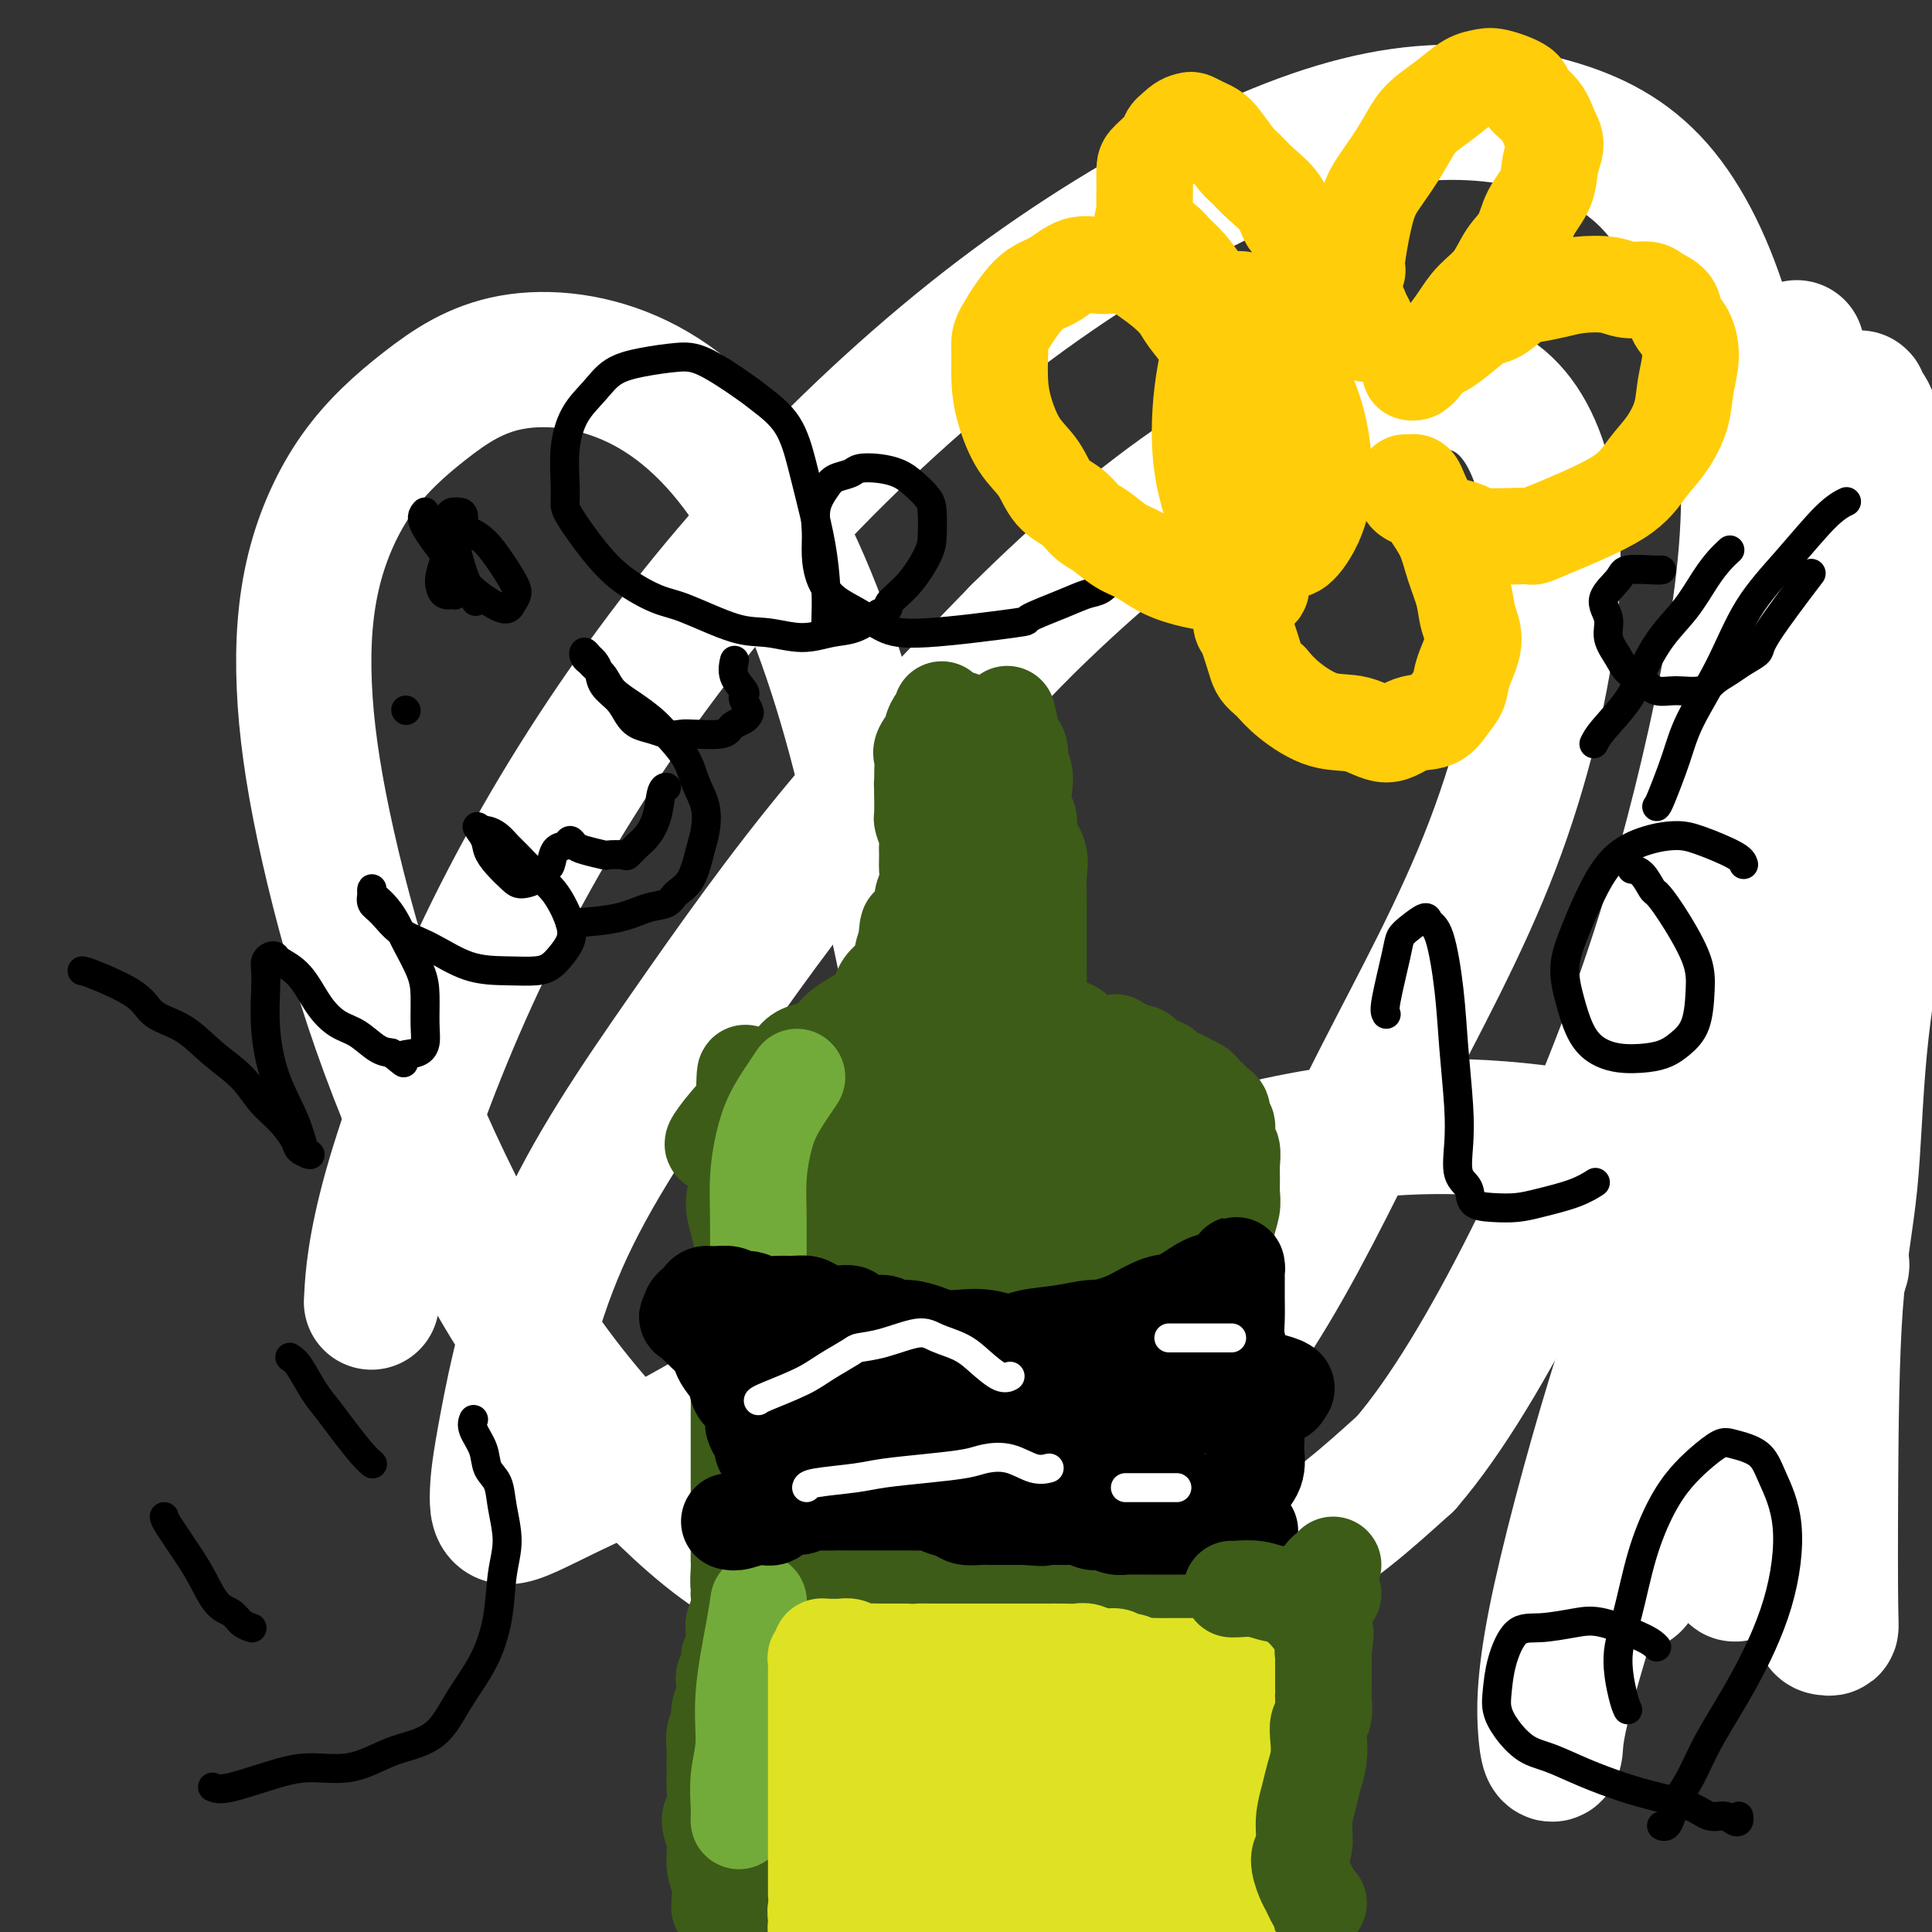 <svg viewBox='0 0 400 400' version='1.1' xmlns='http://www.w3.org/2000/svg' xmlns:xlink='http://www.w3.org/1999/xlink'><rect x="0" y="0" width="400" height="400" fill="#333333" stroke="none"/><g fill='none' stroke='#7C3805' stroke-width='12' stroke-linecap='round' stroke-linejoin='round'><path d='M353,314c0.285,-1.222 0.569,-2.444 1,-10c0.431,-7.556 1.008,-21.446 1,-35c-0.008,-13.554 -0.600,-26.771 0,-38c0.600,-11.229 2.393,-20.468 3,-27c0.607,-6.532 0.027,-10.357 0,-14c-0.027,-3.643 0.498,-7.105 1,-11c0.502,-3.895 0.981,-8.224 2,-13c1.019,-4.776 2.577,-10.000 4,-16c1.423,-6.000 2.711,-12.775 4,-17c1.289,-4.225 2.579,-5.901 3,-7c0.421,-1.099 -0.027,-1.622 0,-2c0.027,-0.378 0.529,-0.613 1,-1c0.471,-0.387 0.911,-0.927 1,-1c0.089,-0.073 -0.172,0.320 0,1c0.172,0.680 0.776,1.648 1,2c0.224,0.352 0.066,0.088 0,0c-0.066,-0.088 -0.042,0.001 0,-1c0.042,-1.001 0.103,-3.092 0,-6c-0.103,-2.908 -0.368,-6.632 0,-10c0.368,-3.368 1.370,-6.380 2,-9c0.630,-2.620 0.887,-4.847 1,-6c0.113,-1.153 0.083,-1.233 0,-2c-0.083,-0.767 -0.220,-2.221 0,-3c0.220,-0.779 0.798,-0.881 1,-1c0.202,-0.119 0.029,-0.253 0,0c-0.029,0.253 0.085,0.892 0,3c-0.085,2.108 -0.369,5.683 0,10c0.369,4.317 1.391,9.376 2,13c0.609,3.624 0.804,5.812 1,8'/><path d='M382,121c0.780,6.179 0.730,5.128 1,6c0.270,0.872 0.860,3.668 1,6c0.140,2.332 -0.170,4.200 0,6c0.170,1.800 0.819,3.533 1,5c0.181,1.467 -0.106,2.668 0,4c0.106,1.332 0.607,2.795 1,4c0.393,1.205 0.680,2.151 1,3c0.320,0.849 0.674,1.600 1,2c0.326,0.400 0.623,0.447 1,1c0.377,0.553 0.832,1.610 1,2c0.168,0.390 0.048,0.111 0,0c-0.048,-0.111 -0.024,-0.056 0,0'/></g>
<g fill='none' stroke='#FFFFFF' stroke-width='28' stroke-linecap='round' stroke-linejoin='round'><path d='M372,72c-0.029,0.442 -0.059,0.885 -1,4c-0.941,3.115 -2.794,8.903 -4,16c-1.206,7.097 -1.766,15.501 -3,24c-1.234,8.499 -3.144,17.091 -5,26c-1.856,8.909 -3.658,18.134 -5,27c-1.342,8.866 -2.223,17.373 -3,26c-0.777,8.627 -1.452,17.372 -1,25c0.452,7.628 2.029,14.137 3,20c0.971,5.863 1.336,11.080 2,16c0.664,4.920 1.628,9.541 2,14c0.372,4.459 0.151,8.754 0,12c-0.151,3.246 -0.233,5.444 0,7c0.233,1.556 0.782,2.471 1,3c0.218,0.529 0.105,0.671 0,1c-0.105,0.329 -0.203,0.846 0,-1c0.203,-1.846 0.708,-6.053 1,-12c0.292,-5.947 0.373,-13.632 1,-22c0.627,-8.368 1.801,-17.420 3,-26c1.199,-8.580 2.421,-16.689 4,-25c1.579,-8.311 3.513,-16.822 5,-24c1.487,-7.178 2.527,-13.021 4,-20c1.473,-6.979 3.378,-15.094 5,-24c1.622,-8.906 2.963,-18.603 4,-26c1.037,-7.397 1.772,-12.493 2,-16c0.228,-3.507 -0.052,-5.423 0,-7c0.052,-1.577 0.437,-2.814 0,-4c-0.437,-1.186 -1.694,-2.319 -2,-3c-0.306,-0.681 0.341,-0.909 0,0c-0.341,0.909 -1.671,2.954 -3,5'/><path d='M382,88c-2.015,4.451 -5.553,13.079 -10,25c-4.447,11.921 -9.805,27.134 -13,41c-3.195,13.866 -4.229,26.383 -5,38c-0.771,11.617 -1.280,22.333 -1,32c0.280,9.667 1.350,18.286 3,27c1.650,8.714 3.881,17.522 6,26c2.119,8.478 4.126,16.625 6,24c1.874,7.375 3.616,13.977 5,19c1.384,5.023 2.409,8.468 3,11c0.591,2.532 0.746,4.151 1,5c0.254,0.849 0.605,0.929 1,1c0.395,0.071 0.834,0.134 1,0c0.166,-0.134 0.059,-0.465 0,-5c-0.059,-4.535 -0.070,-13.273 0,-25c0.070,-11.727 0.220,-26.444 1,-37c0.780,-10.556 2.191,-16.952 3,-25c0.809,-8.048 1.017,-17.749 2,-28c0.983,-10.251 2.741,-21.052 5,-31c2.259,-9.948 5.021,-19.042 7,-28c1.979,-8.958 3.177,-17.779 4,-25c0.823,-7.221 1.271,-12.842 1,-15c-0.271,-2.158 -1.261,-0.852 -2,-1c-0.739,-0.148 -1.227,-1.750 -2,-2c-0.773,-0.250 -1.833,0.852 -5,6c-3.167,5.148 -8.443,14.343 -15,28c-6.557,13.657 -14.395,31.776 -19,47c-4.605,15.224 -5.977,27.555 -8,41c-2.023,13.445 -4.697,28.006 -7,41c-2.303,12.994 -4.235,24.421 -5,31c-0.765,6.579 -0.361,8.308 0,9c0.361,0.692 0.681,0.346 1,0'/><path d='M340,318c-3.139,19.077 -1.486,5.768 -1,-1c0.486,-6.768 -0.194,-6.995 1,-15c1.194,-8.005 4.261,-23.788 8,-39c3.739,-15.212 8.151,-29.852 12,-42c3.849,-12.148 7.136,-21.803 11,-32c3.864,-10.197 8.304,-20.936 12,-29c3.696,-8.064 6.646,-13.453 8,-16c1.354,-2.547 1.111,-2.253 1,-2c-0.111,0.253 -0.089,0.464 0,2c0.089,1.536 0.244,4.398 -3,14c-3.244,9.602 -9.888,25.945 -17,45c-7.112,19.055 -14.693,40.820 -21,60c-6.307,19.180 -11.339,35.773 -16,51c-4.661,15.227 -8.950,29.087 -11,37c-2.050,7.913 -1.862,9.879 -2,11c-0.138,1.121 -0.601,1.397 -1,1c-0.399,-0.397 -0.735,-1.469 -1,-5c-0.265,-3.531 -0.458,-9.523 2,-22c2.458,-12.477 7.568,-31.439 12,-46c4.432,-14.561 8.186,-24.722 12,-35c3.814,-10.278 7.689,-20.673 11,-28c3.311,-7.327 6.058,-11.585 8,-13c1.942,-1.415 3.079,0.011 4,1c0.921,0.989 1.625,1.539 2,6c0.375,4.461 0.420,12.834 -1,25c-1.420,12.166 -4.304,28.127 -6,40c-1.696,11.873 -2.203,19.659 -3,26c-0.797,6.341 -1.884,11.236 -2,13c-0.116,1.764 0.738,0.398 1,0c0.262,-0.398 -0.068,0.172 0,-1c0.068,-1.172 0.534,-4.086 1,-7'/><path d='M361,317c1.107,-4.757 2.873,-12.651 6,-22c3.127,-9.349 7.614,-20.154 10,-26c2.386,-5.846 2.672,-6.732 3,-7c0.328,-0.268 0.697,0.082 1,0c0.303,-0.082 0.541,-0.597 0,1c-0.541,1.597 -1.861,5.307 -4,12c-2.139,6.693 -5.098,16.368 -8,25c-2.902,8.632 -5.747,16.219 -7,20c-1.253,3.781 -0.912,3.756 -1,4c-0.088,0.244 -0.604,0.756 -1,1c-0.396,0.244 -0.673,0.218 -1,-1c-0.327,-1.218 -0.706,-3.629 -1,-9c-0.294,-5.371 -0.505,-13.703 -1,-22c-0.495,-8.297 -1.273,-16.559 -2,-23c-0.727,-6.441 -1.401,-11.062 -3,-15c-1.599,-3.938 -4.122,-7.194 -7,-10c-2.878,-2.806 -6.112,-5.163 -11,-7c-4.888,-1.837 -11.429,-3.153 -20,-4c-8.571,-0.847 -19.172,-1.225 -31,0c-11.828,1.225 -24.882,4.051 -37,8c-12.118,3.949 -23.299,9.020 -35,15c-11.701,5.980 -23.920,12.868 -36,20c-12.080,7.132 -24.020,14.508 -34,20c-9.980,5.492 -18.001,9.101 -24,12c-5.999,2.899 -9.976,5.090 -12,5c-2.024,-0.090 -2.095,-2.460 -2,-5c0.095,-2.540 0.357,-5.250 2,-14c1.643,-8.750 4.667,-23.541 11,-38c6.333,-14.459 15.974,-28.585 26,-43c10.026,-14.415 20.436,-29.119 32,-43c11.564,-13.881 24.282,-26.941 37,-40'/><path d='M211,131c12.574,-12.472 25.510,-23.654 38,-32c12.490,-8.346 24.535,-13.858 34,-17c9.465,-3.142 16.349,-3.915 22,-2c5.651,1.915 10.070,6.519 13,14c2.930,7.481 4.370,17.838 3,32c-1.370,14.162 -5.550,32.128 -12,49c-6.450,16.872 -15.171,32.649 -23,48c-7.829,15.351 -14.768,30.275 -23,44c-8.232,13.725 -17.758,26.250 -27,36c-9.242,9.750 -18.202,16.725 -27,21c-8.798,4.275 -17.435,5.850 -26,6c-8.565,0.150 -17.060,-1.124 -25,-5c-7.940,-3.876 -15.327,-10.353 -23,-18c-7.673,-7.647 -15.633,-16.462 -23,-27c-7.367,-10.538 -14.141,-22.797 -20,-35c-5.859,-12.203 -10.804,-24.348 -15,-37c-4.196,-12.652 -7.642,-25.811 -10,-37c-2.358,-11.189 -3.629,-20.408 -4,-29c-0.371,-8.592 0.159,-16.557 2,-24c1.841,-7.443 4.993,-14.362 9,-20c4.007,-5.638 8.868,-9.994 14,-14c5.132,-4.006 10.536,-7.664 18,-9c7.464,-1.336 16.987,-0.352 26,4c9.013,4.352 17.517,12.070 25,24c7.483,11.930 13.946,28.072 19,46c5.054,17.928 8.699,37.643 13,57c4.301,19.357 9.257,38.355 15,54c5.743,15.645 12.271,27.936 19,38c6.729,10.064 13.658,17.902 21,22c7.342,4.098 15.098,4.457 23,1c7.902,-3.457 15.951,-10.728 24,-18'/><path d='M291,303c8.417,-9.711 17.458,-24.988 26,-42c8.542,-17.012 16.585,-35.760 23,-54c6.415,-18.240 11.202,-35.971 15,-53c3.798,-17.029 6.609,-33.355 7,-48c0.391,-14.645 -1.637,-27.608 -5,-39c-3.363,-11.392 -8.062,-21.214 -14,-28c-5.938,-6.786 -13.115,-10.538 -22,-13c-8.885,-2.462 -19.478,-3.634 -31,-2c-11.522,1.634 -23.972,6.074 -38,13c-14.028,6.926 -29.632,16.338 -45,28c-15.368,11.662 -30.500,25.576 -44,40c-13.500,14.424 -25.369,29.360 -36,45c-10.631,15.640 -20.025,31.986 -28,49c-7.975,17.014 -14.532,34.696 -18,47c-3.468,12.304 -3.848,19.230 -4,22c-0.152,2.770 -0.076,1.385 0,0'/></g>
<g fill='none' stroke='#3D5C18' stroke-width='20' stroke-linecap='round' stroke-linejoin='round'><path d='M149,395c-0.033,-0.058 -0.066,-0.116 0,-1c0.066,-0.884 0.232,-2.595 0,-4c-0.232,-1.405 -0.861,-2.506 -1,-4c-0.139,-1.494 0.211,-3.383 0,-5c-0.211,-1.617 -0.985,-2.964 -1,-4c-0.015,-1.036 0.728,-1.761 1,-3c0.272,-1.239 0.072,-2.992 0,-4c-0.072,-1.008 -0.015,-1.271 0,-2c0.015,-0.729 -0.011,-1.924 0,-3c0.011,-1.076 0.059,-2.031 0,-3c-0.059,-0.969 -0.226,-1.950 0,-3c0.226,-1.050 0.846,-2.169 1,-3c0.154,-0.831 -0.156,-1.374 0,-2c0.156,-0.626 0.778,-1.336 1,-2c0.222,-0.664 0.044,-1.281 0,-2c-0.044,-0.719 0.044,-1.539 0,-2c-0.044,-0.461 -0.222,-0.564 0,-1c0.222,-0.436 0.844,-1.206 1,-2c0.156,-0.794 -0.155,-1.612 0,-2c0.155,-0.388 0.777,-0.348 1,-1c0.223,-0.652 0.046,-1.998 0,-3c-0.046,-1.002 0.039,-1.660 0,-2c-0.039,-0.340 -0.203,-0.361 0,-1c0.203,-0.639 0.772,-1.897 1,-3c0.228,-1.103 0.114,-2.052 0,-3'/><path d='M153,330c0.774,-4.779 0.207,-2.228 0,-2c-0.207,0.228 -0.056,-1.867 0,-3c0.056,-1.133 0.015,-1.303 0,-2c-0.015,-0.697 -0.004,-1.919 0,-3c0.004,-1.081 0.001,-2.019 0,-3c-0.001,-0.981 -0.000,-2.005 0,-3c0.000,-0.995 0.000,-1.960 0,-3c-0.000,-1.040 -0.000,-2.154 0,-3c0.000,-0.846 0.000,-1.424 0,-2c-0.000,-0.576 -0.000,-1.149 0,-2c0.000,-0.851 0.000,-1.978 0,-3c-0.000,-1.022 -0.001,-1.938 0,-3c0.001,-1.062 0.003,-2.270 0,-3c-0.003,-0.730 -0.011,-0.982 0,-2c0.011,-1.018 0.040,-2.804 0,-4c-0.040,-1.196 -0.151,-1.804 0,-3c0.151,-1.196 0.562,-2.981 1,-4c0.438,-1.019 0.903,-1.273 1,-2c0.097,-0.727 -0.174,-1.926 0,-3c0.174,-1.074 0.794,-2.024 1,-3c0.206,-0.976 -0.000,-1.979 0,-3c0.000,-1.021 0.208,-2.060 0,-3c-0.208,-0.940 -0.831,-1.780 -1,-3c-0.169,-1.220 0.116,-2.820 0,-4c-0.116,-1.180 -0.633,-1.941 -1,-3c-0.367,-1.059 -0.582,-2.418 -1,-4c-0.418,-1.582 -1.037,-3.388 -1,-5c0.037,-1.612 0.732,-3.030 1,-5c0.268,-1.970 0.111,-4.492 0,-6c-0.111,-1.508 -0.174,-2.002 0,-3c0.174,-0.998 0.587,-2.499 1,-4'/><path d='M154,231c0.276,-15.890 0.466,-6.115 1,-3c0.534,3.115 1.413,-0.431 2,-2c0.587,-1.569 0.882,-1.163 1,-1c0.118,0.163 0.059,0.081 0,0'/><path d='M262,400c-0.303,-0.453 -0.606,-0.906 -1,-3c-0.394,-2.094 -0.878,-5.830 -1,-8c-0.122,-2.170 0.118,-2.774 0,-4c-0.118,-1.226 -0.596,-3.073 -1,-5c-0.404,-1.927 -0.735,-3.935 -1,-6c-0.265,-2.065 -0.463,-4.188 0,-6c0.463,-1.812 1.588,-3.315 2,-5c0.412,-1.685 0.110,-3.554 0,-5c-0.110,-1.446 -0.029,-2.471 0,-4c0.029,-1.529 0.006,-3.563 0,-5c-0.006,-1.437 0.005,-2.278 0,-3c-0.005,-0.722 -0.028,-1.326 0,-3c0.028,-1.674 0.105,-4.417 0,-6c-0.105,-1.583 -0.393,-2.006 -1,-3c-0.607,-0.994 -1.535,-2.561 -2,-4c-0.465,-1.439 -0.467,-2.752 -1,-4c-0.533,-1.248 -1.595,-2.433 -2,-4c-0.405,-1.567 -0.152,-3.517 0,-5c0.152,-1.483 0.202,-2.499 0,-4c-0.202,-1.501 -0.657,-3.486 -1,-5c-0.343,-1.514 -0.575,-2.558 -1,-4c-0.425,-1.442 -1.042,-3.284 -1,-5c0.042,-1.716 0.742,-3.308 1,-5c0.258,-1.692 0.074,-3.483 0,-5c-0.074,-1.517 -0.037,-2.758 0,-4'/><path d='M252,285c-0.313,-6.087 -0.094,-2.806 0,-3c0.094,-0.194 0.064,-3.864 0,-6c-0.064,-2.136 -0.162,-2.738 0,-4c0.162,-1.262 0.583,-3.184 1,-5c0.417,-1.816 0.830,-3.525 1,-5c0.170,-1.475 0.098,-2.716 0,-4c-0.098,-1.284 -0.223,-2.612 0,-4c0.223,-1.388 0.793,-2.837 1,-4c0.207,-1.163 0.051,-2.039 0,-3c-0.051,-0.961 0.001,-2.005 0,-3c-0.001,-0.995 -0.057,-1.939 0,-3c0.057,-1.061 0.226,-2.238 0,-3c-0.226,-0.762 -0.848,-1.107 -1,-2c-0.152,-0.893 0.167,-2.333 0,-3c-0.167,-0.667 -0.818,-0.560 -1,-1c-0.182,-0.440 0.106,-1.427 0,-2c-0.106,-0.573 -0.605,-0.731 -1,-1c-0.395,-0.269 -0.686,-0.649 -1,-1c-0.314,-0.351 -0.652,-0.672 -1,-1c-0.348,-0.328 -0.708,-0.661 -1,-1c-0.292,-0.339 -0.517,-0.682 -1,-1c-0.483,-0.318 -1.223,-0.610 -2,-1c-0.777,-0.390 -1.592,-0.878 -2,-1c-0.408,-0.122 -0.410,0.122 -1,0c-0.590,-0.122 -1.768,-0.611 -2,-1c-0.232,-0.389 0.481,-0.678 0,-1c-0.481,-0.322 -2.157,-0.677 -3,-1c-0.843,-0.323 -0.855,-0.612 -1,-1c-0.145,-0.388 -0.424,-0.874 -1,-1c-0.576,-0.126 -1.450,0.107 -2,0c-0.550,-0.107 -0.775,-0.553 -1,-1'/><path d='M233,217c-2.833,-1.615 -1.915,-1.154 -2,-1c-0.085,0.154 -1.172,0.000 -2,0c-0.828,-0.000 -1.396,0.154 -2,0c-0.604,-0.154 -1.242,-0.615 -2,-1c-0.758,-0.385 -1.636,-0.693 -2,-1c-0.364,-0.307 -0.216,-0.614 -1,-1c-0.784,-0.386 -2.501,-0.852 -3,-1c-0.499,-0.148 0.220,0.022 0,0c-0.220,-0.022 -1.379,-0.234 -2,-1c-0.621,-0.766 -0.702,-2.085 -1,-3c-0.298,-0.915 -0.812,-1.428 -1,-2c-0.188,-0.572 -0.050,-1.205 0,-2c0.050,-0.795 0.013,-1.753 0,-3c-0.013,-1.247 -0.003,-2.784 0,-4c0.003,-1.216 0.000,-2.110 0,-3c-0.000,-0.890 0.002,-1.777 0,-3c-0.002,-1.223 -0.008,-2.781 0,-4c0.008,-1.219 0.031,-2.097 0,-3c-0.031,-0.903 -0.117,-1.829 0,-3c0.117,-1.171 0.437,-2.585 0,-4c-0.437,-1.415 -1.633,-2.829 -2,-4c-0.367,-1.171 0.093,-2.100 0,-3c-0.093,-0.900 -0.741,-1.773 -1,-3c-0.259,-1.227 -0.129,-2.809 0,-4c0.129,-1.191 0.259,-1.993 0,-3c-0.259,-1.007 -0.906,-2.220 -1,-3c-0.094,-0.780 0.367,-1.127 0,-2c-0.367,-0.873 -1.560,-2.274 -2,-3c-0.440,-0.726 -0.126,-0.779 0,-1c0.126,-0.221 0.063,-0.611 0,-1'/><path d='M209,150c-0.929,-4.179 -0.250,-1.125 0,0c0.250,1.125 0.071,0.321 0,0c-0.071,-0.321 -0.036,-0.161 0,0'/><path d='M148,237c-0.350,0.046 -0.701,0.092 0,-1c0.701,-1.092 2.453,-3.321 4,-5c1.547,-1.679 2.889,-2.807 4,-4c1.111,-1.193 1.991,-2.451 3,-3c1.009,-0.549 2.147,-0.388 3,-1c0.853,-0.612 1.421,-1.998 2,-3c0.579,-1.002 1.168,-1.619 2,-2c0.832,-0.381 1.907,-0.527 3,-1c1.093,-0.473 2.203,-1.274 3,-2c0.797,-0.726 1.282,-1.376 2,-2c0.718,-0.624 1.669,-1.223 3,-2c1.331,-0.777 3.042,-1.733 4,-3c0.958,-1.267 1.165,-2.846 2,-4c0.835,-1.154 2.300,-1.884 3,-3c0.700,-1.116 0.636,-2.620 1,-4c0.364,-1.380 1.155,-2.638 2,-4c0.845,-1.362 1.743,-2.830 2,-4c0.257,-1.170 -0.128,-2.043 0,-3c0.128,-0.957 0.767,-1.998 1,-3c0.233,-1.002 0.059,-1.963 0,-3c-0.059,-1.037 -0.002,-2.148 0,-3c0.002,-0.852 -0.052,-1.446 0,-2c0.052,-0.554 0.210,-1.069 0,-2c-0.210,-0.931 -0.788,-2.280 -1,-3c-0.212,-0.720 -0.057,-0.812 0,-1c0.057,-0.188 0.015,-0.474 0,-1c-0.015,-0.526 -0.004,-1.293 0,-2c0.004,-0.707 0.002,-1.353 0,-2'/><path d='M191,164c-0.152,-3.314 -0.033,-2.100 0,-2c0.033,0.100 -0.020,-0.914 0,-2c0.020,-1.086 0.113,-2.245 0,-3c-0.113,-0.755 -0.433,-1.105 0,-2c0.433,-0.895 1.619,-2.335 2,-3c0.381,-0.665 -0.041,-0.557 0,-1c0.041,-0.443 0.547,-1.439 1,-2c0.453,-0.561 0.854,-0.687 1,-1c0.146,-0.313 0.038,-0.813 0,-1c-0.038,-0.187 -0.007,-0.060 0,0c0.007,0.060 -0.009,0.055 0,0c0.009,-0.055 0.044,-0.158 0,0c-0.044,0.158 -0.166,0.577 0,1c0.166,0.423 0.619,0.849 1,1c0.381,0.151 0.690,0.027 1,0c0.310,-0.027 0.622,0.044 1,0c0.378,-0.044 0.821,-0.204 1,0c0.179,0.204 0.093,0.773 0,1c-0.093,0.227 -0.194,0.112 0,0c0.194,-0.112 0.682,-0.223 1,0c0.318,0.223 0.466,0.778 1,1c0.534,0.222 1.452,0.111 2,0c0.548,-0.111 0.724,-0.222 1,0c0.276,0.222 0.650,0.778 1,1c0.350,0.222 0.675,0.111 1,0'/><path d='M206,152c2.099,0.476 1.347,0.165 1,0c-0.347,-0.165 -0.289,-0.185 0,0c0.289,0.185 0.810,0.574 1,1c0.190,0.426 0.051,0.890 0,1c-0.051,0.110 -0.012,-0.134 0,0c0.012,0.134 -0.001,0.647 0,1c0.001,0.353 0.016,0.547 0,1c-0.016,0.453 -0.062,1.165 0,2c0.062,0.835 0.231,1.794 0,3c-0.231,1.206 -0.863,2.661 -1,4c-0.137,1.339 0.221,2.562 0,4c-0.221,1.438 -1.023,3.091 -1,5c0.023,1.909 0.869,4.076 1,6c0.131,1.924 -0.452,3.606 -1,5c-0.548,1.394 -1.060,2.499 -1,4c0.060,1.501 0.692,3.396 1,5c0.308,1.604 0.293,2.917 0,4c-0.293,1.083 -0.863,1.937 -1,3c-0.137,1.063 0.159,2.334 0,3c-0.159,0.666 -0.775,0.726 -1,1c-0.225,0.274 -0.060,0.762 0,1c0.060,0.238 0.015,0.227 0,0c-0.015,-0.227 -0.001,-0.671 0,-1c0.001,-0.329 -0.010,-0.542 0,-1c0.010,-0.458 0.041,-1.162 0,-2c-0.041,-0.838 -0.155,-1.811 0,-3c0.155,-1.189 0.577,-2.595 1,-4'/><path d='M205,195c0.033,-2.271 0.114,-3.449 0,-5c-0.114,-1.551 -0.423,-3.476 0,-5c0.423,-1.524 1.577,-2.647 2,-4c0.423,-1.353 0.113,-2.937 0,-4c-0.113,-1.063 -0.030,-1.604 0,-2c0.030,-0.396 0.008,-0.645 0,-1c-0.008,-0.355 -0.002,-0.816 0,-1c0.002,-0.184 0.001,-0.092 0,0'/><path d='M170,229c-0.002,0.338 -0.003,0.676 0,2c0.003,1.324 0.012,3.635 0,5c-0.012,1.365 -0.045,1.784 0,3c0.045,1.216 0.168,3.229 0,5c-0.168,1.771 -0.626,3.300 -1,5c-0.374,1.700 -0.663,3.569 -1,5c-0.337,1.431 -0.721,2.422 -1,4c-0.279,1.578 -0.453,3.741 -1,6c-0.547,2.259 -1.467,4.613 -2,7c-0.533,2.387 -0.679,4.808 -1,7c-0.321,2.192 -0.815,4.155 -1,6c-0.185,1.845 -0.060,3.571 0,5c0.060,1.429 0.054,2.560 0,4c-0.054,1.440 -0.155,3.190 0,5c0.155,1.810 0.565,3.679 1,6c0.435,2.321 0.896,5.095 1,7c0.104,1.905 -0.150,2.941 0,5c0.150,2.059 0.705,5.141 1,8c0.295,2.859 0.332,5.495 0,8c-0.332,2.505 -1.031,4.880 -1,7c0.031,2.120 0.793,3.983 1,6c0.207,2.017 -0.141,4.186 0,6c0.141,1.814 0.770,3.273 1,5c0.230,1.727 0.062,3.721 0,5c-0.062,1.279 -0.017,1.844 0,3c0.017,1.156 0.005,2.902 0,4c-0.005,1.098 -0.002,1.549 0,2'/><path d='M166,370c0.619,13.631 0.166,4.709 0,2c-0.166,-2.709 -0.044,0.795 0,2c0.044,1.205 0.012,0.112 0,0c-0.012,-0.112 -0.003,0.759 0,1c0.003,0.241 0.001,-0.146 0,0c-0.001,0.146 -0.001,0.827 0,1c0.001,0.173 0.001,-0.161 0,0c-0.001,0.161 -0.004,0.817 0,1c0.004,0.183 0.015,-0.106 0,0c-0.015,0.106 -0.057,0.608 0,1c0.057,0.392 0.212,0.672 0,1c-0.212,0.328 -0.790,0.702 -1,1c-0.210,0.298 -0.053,0.520 0,1c0.053,0.480 0.000,1.217 0,2c-0.000,0.783 0.052,1.613 0,2c-0.052,0.387 -0.207,0.331 0,1c0.207,0.669 0.777,2.063 1,3c0.223,0.937 0.098,1.417 0,2c-0.098,0.583 -0.171,1.271 0,2c0.171,0.729 0.585,1.501 1,2c0.415,0.499 0.829,0.727 1,1c0.171,0.273 0.098,0.593 0,1c-0.098,0.407 -0.222,0.903 0,1c0.222,0.097 0.791,-0.205 1,0c0.209,0.205 0.060,0.916 0,1c-0.060,0.084 -0.030,-0.458 0,-1'/><path d='M169,398c0.550,1.277 -0.077,-1.531 0,-3c0.077,-1.469 0.856,-1.600 1,-2c0.144,-0.400 -0.347,-1.069 0,-2c0.347,-0.931 1.532,-2.123 2,-4c0.468,-1.877 0.217,-4.437 0,-7c-0.217,-2.563 -0.401,-5.127 0,-9c0.401,-3.873 1.389,-9.054 2,-14c0.611,-4.946 0.847,-9.656 1,-15c0.153,-5.344 0.222,-11.322 1,-17c0.778,-5.678 2.265,-11.055 3,-17c0.735,-5.945 0.720,-12.456 1,-19c0.280,-6.544 0.856,-13.119 1,-19c0.144,-5.881 -0.143,-11.066 0,-16c0.143,-4.934 0.718,-9.617 1,-13c0.282,-3.383 0.273,-5.467 0,-8c-0.273,-2.533 -0.810,-5.515 -1,-7c-0.190,-1.485 -0.034,-1.473 0,-2c0.034,-0.527 -0.054,-1.593 0,-2c0.054,-0.407 0.251,-0.156 0,0c-0.251,0.156 -0.950,0.218 -1,1c-0.050,0.782 0.549,2.284 1,5c0.451,2.716 0.754,6.645 1,12c0.246,5.355 0.435,12.136 1,19c0.565,6.864 1.505,13.811 2,21c0.495,7.189 0.545,14.619 0,22c-0.545,7.381 -1.685,14.713 -2,21c-0.315,6.287 0.194,11.531 0,16c-0.194,4.469 -1.091,8.165 -1,12c0.091,3.835 1.169,7.810 2,11c0.831,3.190 1.416,5.595 2,8'/><path d='M186,370c0.964,4.641 1.375,6.742 2,9c0.625,2.258 1.463,4.672 2,6c0.537,1.328 0.774,1.571 1,2c0.226,0.429 0.442,1.043 1,2c0.558,0.957 1.459,2.257 2,3c0.541,0.743 0.722,0.930 1,1c0.278,0.070 0.653,0.022 1,0c0.347,-0.022 0.667,-0.018 1,-1c0.333,-0.982 0.680,-2.950 1,-7c0.320,-4.050 0.615,-10.180 1,-17c0.385,-6.820 0.862,-14.328 1,-22c0.138,-7.672 -0.062,-15.508 0,-23c0.062,-7.492 0.384,-14.641 1,-21c0.616,-6.359 1.524,-11.927 2,-17c0.476,-5.073 0.520,-9.651 0,-13c-0.520,-3.349 -1.603,-5.469 -2,-7c-0.397,-1.531 -0.110,-2.471 0,-3c0.110,-0.529 0.041,-0.645 0,-1c-0.041,-0.355 -0.053,-0.947 0,-1c0.053,-0.053 0.171,0.434 0,1c-0.171,0.566 -0.632,1.213 0,3c0.632,1.787 2.357,4.716 3,9c0.643,4.284 0.203,9.922 1,16c0.797,6.078 2.832,12.595 4,19c1.168,6.405 1.469,12.699 2,20c0.531,7.301 1.290,15.610 2,23c0.710,7.390 1.370,13.861 2,19c0.630,5.139 1.231,8.944 2,11c0.769,2.056 1.707,2.361 2,3c0.293,0.639 -0.059,1.611 0,2c0.059,0.389 0.530,0.194 1,0'/><path d='M220,386c0.620,2.483 -0.330,0.692 0,-1c0.330,-1.692 1.938,-3.285 3,-8c1.062,-4.715 1.577,-12.554 2,-21c0.423,-8.446 0.754,-17.500 1,-26c0.246,-8.500 0.406,-16.446 0,-25c-0.406,-8.554 -1.378,-17.717 -1,-26c0.378,-8.283 2.105,-15.686 3,-22c0.895,-6.314 0.959,-11.538 1,-16c0.041,-4.462 0.060,-8.163 0,-11c-0.060,-2.837 -0.198,-4.809 0,-6c0.198,-1.191 0.732,-1.602 1,-2c0.268,-0.398 0.270,-0.783 0,-1c-0.270,-0.217 -0.810,-0.267 -1,1c-0.190,1.267 -0.029,3.851 -1,9c-0.971,5.149 -3.074,12.862 -5,22c-1.926,9.138 -3.675,19.701 -5,29c-1.325,9.299 -2.224,17.333 -3,25c-0.776,7.667 -1.427,14.967 -1,21c0.427,6.033 1.931,10.800 3,15c1.069,4.200 1.701,7.834 2,11c0.299,3.166 0.265,5.865 1,8c0.735,2.135 2.239,3.706 3,5c0.761,1.294 0.778,2.310 1,3c0.222,0.690 0.648,1.055 1,1c0.352,-0.055 0.630,-0.532 1,-1c0.370,-0.468 0.831,-0.929 1,-2c0.169,-1.071 0.045,-2.751 0,-5c-0.045,-2.249 -0.012,-5.067 0,-9c0.012,-3.933 0.003,-8.981 0,-15c-0.003,-6.019 -0.002,-13.010 0,-20'/><path d='M227,319c0.426,-11.455 1.490,-15.591 2,-22c0.510,-6.409 0.466,-15.090 1,-23c0.534,-7.910 1.646,-15.048 2,-20c0.354,-4.952 -0.050,-7.717 0,-10c0.050,-2.283 0.553,-4.085 1,-5c0.447,-0.915 0.838,-0.945 1,-1c0.162,-0.055 0.095,-0.135 0,0c-0.095,0.135 -0.219,0.485 0,2c0.219,1.515 0.781,4.196 1,7c0.219,2.804 0.096,5.729 0,9c-0.096,3.271 -0.166,6.886 0,10c0.166,3.114 0.566,5.728 1,9c0.434,3.272 0.901,7.203 1,11c0.099,3.797 -0.172,7.460 0,11c0.172,3.540 0.785,6.958 1,11c0.215,4.042 0.032,8.707 0,13c-0.032,4.293 0.089,8.214 0,11c-0.089,2.786 -0.387,4.438 0,7c0.387,2.562 1.458,6.033 2,8c0.542,1.967 0.555,2.429 0,4c-0.555,1.571 -1.679,4.250 -2,6c-0.321,1.750 0.161,2.572 0,4c-0.161,1.428 -0.963,3.463 -1,5c-0.037,1.537 0.693,2.578 1,4c0.307,1.422 0.191,3.227 0,5c-0.191,1.773 -0.457,3.514 0,5c0.457,1.486 1.638,2.718 2,4c0.362,1.282 -0.095,2.614 0,4c0.095,1.386 0.741,2.824 1,4c0.259,1.176 0.129,2.088 0,3'/><path d='M241,395c0.557,5.073 -0.052,3.255 0,3c0.052,-0.255 0.763,1.053 1,2c0.237,0.947 0.001,1.533 0,2c-0.001,0.467 0.235,0.817 0,1c-0.235,0.183 -0.940,0.201 -1,0c-0.060,-0.201 0.525,-0.620 0,-1c-0.525,-0.380 -2.158,-0.722 -3,-1c-0.842,-0.278 -0.891,-0.493 -1,-1c-0.109,-0.507 -0.278,-1.305 -1,-2c-0.722,-0.695 -1.996,-1.285 -3,-2c-1.004,-0.715 -1.737,-1.555 -3,-2c-1.263,-0.445 -3.058,-0.495 -5,-1c-1.942,-0.505 -4.033,-1.466 -6,-2c-1.967,-0.534 -3.810,-0.641 -6,-1c-2.190,-0.359 -4.728,-0.972 -7,-1c-2.272,-0.028 -4.279,0.527 -6,1c-1.721,0.473 -3.156,0.864 -5,1c-1.844,0.136 -4.097,0.019 -6,0c-1.903,-0.019 -3.457,0.062 -5,0c-1.543,-0.062 -3.075,-0.265 -5,0c-1.925,0.265 -4.242,1.000 -6,1c-1.758,0.000 -2.958,-0.733 -4,-1c-1.042,-0.267 -1.926,-0.068 -3,0c-1.074,0.068 -2.338,0.004 -3,0c-0.662,-0.004 -0.722,0.051 -1,0c-0.278,-0.051 -0.773,-0.207 -1,0c-0.227,0.207 -0.184,0.777 0,1c0.184,0.223 0.511,0.098 1,0c0.489,-0.098 1.140,-0.171 2,0c0.860,0.171 1.930,0.585 3,1'/><path d='M167,393c1.417,0.553 2.959,0.937 5,1c2.041,0.063 4.581,-0.193 7,0c2.419,0.193 4.719,0.836 7,1c2.281,0.164 4.545,-0.152 8,0c3.455,0.152 8.101,0.773 10,1c1.899,0.227 1.050,0.062 2,0c0.950,-0.062 3.699,-0.020 6,0c2.301,0.020 4.153,0.020 6,0c1.847,-0.020 3.688,-0.058 5,0c1.312,0.058 2.095,0.212 3,0c0.905,-0.212 1.931,-0.789 3,-1c1.069,-0.211 2.180,-0.056 3,0c0.820,0.056 1.349,0.011 2,0c0.651,-0.011 1.425,0.011 2,0c0.575,-0.011 0.953,-0.054 1,0c0.047,0.054 -0.236,0.207 0,0c0.236,-0.207 0.993,-0.772 1,-1c0.007,-0.228 -0.734,-0.117 -1,0c-0.266,0.117 -0.056,0.241 0,0c0.056,-0.241 -0.040,-0.845 0,-1c0.040,-0.155 0.217,0.140 0,0c-0.217,-0.140 -0.828,-0.716 -1,-1c-0.172,-0.284 0.094,-0.277 0,-1c-0.094,-0.723 -0.547,-2.177 -1,-3c-0.453,-0.823 -0.905,-1.014 -1,-2c-0.095,-0.986 0.167,-2.765 0,-6c-0.167,-3.235 -0.762,-7.924 -1,-13c-0.238,-5.076 -0.119,-10.538 0,-16'/><path d='M233,351c-0.189,-10.163 0.839,-13.572 1,-19c0.161,-5.428 -0.546,-12.876 0,-20c0.546,-7.124 2.343,-13.925 3,-17c0.657,-3.075 0.172,-2.424 0,-3c-0.172,-0.576 -0.031,-2.380 0,-3c0.031,-0.620 -0.049,-0.056 0,0c0.049,0.056 0.226,-0.395 0,0c-0.226,0.395 -0.856,1.638 -1,3c-0.144,1.362 0.198,2.844 0,5c-0.198,2.156 -0.936,4.986 -1,8c-0.064,3.014 0.545,6.211 1,9c0.455,2.789 0.756,5.169 1,8c0.244,2.831 0.431,6.112 1,9c0.569,2.888 1.520,5.384 2,8c0.480,2.616 0.491,5.351 1,8c0.509,2.649 1.517,5.210 2,7c0.483,1.790 0.440,2.808 1,4c0.560,1.192 1.723,2.558 2,4c0.277,1.442 -0.332,2.959 0,4c0.332,1.041 1.607,1.607 2,3c0.393,1.393 -0.095,3.614 0,5c0.095,1.386 0.772,1.938 1,3c0.228,1.062 0.008,2.633 0,4c-0.008,1.367 0.198,2.530 0,4c-0.198,1.470 -0.799,3.247 -1,5c-0.201,1.753 -0.001,3.482 0,5c0.001,1.518 -0.196,2.824 0,4c0.196,1.176 0.784,2.222 1,3c0.216,0.778 0.058,1.286 0,2c-0.058,0.714 -0.017,1.632 0,2c0.017,0.368 0.008,0.184 0,0'/><path d='M249,406c0.368,5.555 0.789,0.943 1,-1c0.211,-1.943 0.213,-1.215 0,-2c-0.213,-0.785 -0.642,-3.082 -1,-6c-0.358,-2.918 -0.644,-6.455 -1,-11c-0.356,-4.545 -0.780,-10.097 -1,-16c-0.220,-5.903 -0.236,-12.156 -1,-19c-0.764,-6.844 -2.278,-14.278 -3,-21c-0.722,-6.722 -0.653,-12.733 -1,-19c-0.347,-6.267 -1.111,-12.789 -2,-19c-0.889,-6.211 -1.905,-12.110 -3,-18c-1.095,-5.890 -2.270,-11.770 -3,-17c-0.730,-5.230 -1.014,-9.811 -2,-14c-0.986,-4.189 -2.673,-7.988 -4,-11c-1.327,-3.012 -2.294,-5.238 -3,-7c-0.706,-1.762 -1.151,-3.061 -2,-4c-0.849,-0.939 -2.101,-1.520 -3,-2c-0.899,-0.480 -1.445,-0.860 -2,-1c-0.555,-0.140 -1.118,-0.041 -2,0c-0.882,0.041 -2.083,0.025 -3,0c-0.917,-0.025 -1.550,-0.057 -2,0c-0.450,0.057 -0.718,0.205 -1,1c-0.282,0.795 -0.578,2.239 -1,4c-0.422,1.761 -0.971,3.839 -2,8c-1.029,4.161 -2.539,10.403 -4,16c-1.461,5.597 -2.874,10.547 -4,16c-1.126,5.453 -1.966,11.407 -3,17c-1.034,5.593 -2.263,10.825 -3,15c-0.737,4.175 -0.981,7.294 -1,10c-0.019,2.706 0.187,4.998 0,6c-0.187,1.002 -0.768,0.715 -1,1c-0.232,0.285 -0.116,1.143 0,2'/><path d='M191,314c-2.777,14.789 -0.220,4.261 1,0c1.220,-4.261 1.104,-2.255 2,-4c0.896,-1.745 2.803,-7.240 4,-13c1.197,-5.760 1.684,-11.784 2,-17c0.316,-5.216 0.462,-9.624 0,-14c-0.462,-4.376 -1.531,-8.720 -2,-12c-0.469,-3.280 -0.339,-5.495 -1,-7c-0.661,-1.505 -2.112,-2.301 -3,-3c-0.888,-0.699 -1.211,-1.300 -2,-2c-0.789,-0.700 -2.043,-1.497 -3,-2c-0.957,-0.503 -1.615,-0.711 -2,-1c-0.385,-0.289 -0.496,-0.659 -1,-1c-0.504,-0.341 -1.401,-0.654 -2,-1c-0.599,-0.346 -0.900,-0.727 -1,-1c-0.100,-0.273 -0.000,-0.439 0,-1c0.000,-0.561 -0.099,-1.516 0,-2c0.099,-0.484 0.397,-0.497 1,-1c0.603,-0.503 1.513,-1.497 2,-2c0.487,-0.503 0.553,-0.516 1,-1c0.447,-0.484 1.275,-1.439 2,-2c0.725,-0.561 1.347,-0.727 2,-1c0.653,-0.273 1.338,-0.653 2,-1c0.662,-0.347 1.302,-0.661 2,-1c0.698,-0.339 1.454,-0.703 2,-1c0.546,-0.297 0.882,-0.529 1,-1c0.118,-0.471 0.019,-1.183 0,-2c-0.019,-0.817 0.042,-1.741 0,-3c-0.042,-1.259 -0.186,-2.853 -1,-5c-0.814,-2.147 -2.296,-4.847 -3,-7c-0.704,-2.153 -0.630,-3.758 -1,-5c-0.370,-1.242 -1.185,-2.121 -2,-3'/><path d='M191,197c-1.476,-4.191 -1.665,-3.169 -2,-3c-0.335,0.169 -0.815,-0.516 -1,-1c-0.185,-0.484 -0.074,-0.766 0,-1c0.074,-0.234 0.110,-0.420 0,0c-0.110,0.420 -0.365,1.445 0,3c0.365,1.555 1.349,3.638 2,7c0.651,3.362 0.969,8.002 2,13c1.031,4.998 2.776,10.355 4,15c1.224,4.645 1.928,8.578 3,13c1.072,4.422 2.514,9.332 4,14c1.486,4.668 3.018,9.093 4,12c0.982,2.907 1.415,4.297 2,6c0.585,1.703 1.321,3.719 2,5c0.679,1.281 1.301,1.828 2,2c0.699,0.172 1.474,-0.030 2,0c0.526,0.030 0.804,0.291 1,-1c0.196,-1.291 0.309,-4.136 1,-9c0.691,-4.864 1.961,-11.749 2,-18c0.039,-6.251 -1.151,-11.868 -2,-17c-0.849,-5.132 -1.357,-9.777 -2,-13c-0.643,-3.223 -1.423,-5.022 -2,-6c-0.577,-0.978 -0.952,-1.136 -2,-2c-1.048,-0.864 -2.768,-2.436 -4,-3c-1.232,-0.564 -1.976,-0.121 -3,0c-1.024,0.121 -2.328,-0.080 -3,0c-0.672,0.080 -0.710,0.441 -1,1c-0.290,0.559 -0.830,1.315 -1,2c-0.170,0.685 0.031,1.300 0,2c-0.031,0.700 -0.295,1.486 0,5c0.295,3.514 1.147,9.757 2,16'/><path d='M201,239c0.752,5.757 1.633,8.649 3,13c1.367,4.351 3.220,10.160 4,13c0.780,2.840 0.486,2.713 1,4c0.514,1.287 1.834,3.990 3,6c1.166,2.010 2.176,3.327 3,4c0.824,0.673 1.462,0.702 2,1c0.538,0.298 0.977,0.865 2,1c1.023,0.135 2.630,-0.163 4,-1c1.370,-0.837 2.503,-2.213 4,-4c1.497,-1.787 3.357,-3.984 5,-7c1.643,-3.016 3.070,-6.849 4,-11c0.930,-4.151 1.364,-8.619 2,-12c0.636,-3.381 1.474,-5.674 2,-8c0.526,-2.326 0.740,-4.686 1,-6c0.260,-1.314 0.567,-1.583 1,-2c0.433,-0.417 0.992,-0.983 1,-1c0.008,-0.017 -0.534,0.516 -1,1c-0.466,0.484 -0.857,0.919 -1,2c-0.143,1.081 -0.039,2.807 0,4c0.039,1.193 0.012,1.854 0,3c-0.012,1.146 -0.010,2.776 0,4c0.010,1.224 0.026,2.042 0,3c-0.026,0.958 -0.095,2.058 0,3c0.095,0.942 0.356,1.727 1,3c0.644,1.273 1.673,3.035 2,5c0.327,1.965 -0.049,4.133 0,7c0.049,2.867 0.521,6.431 1,10c0.479,3.569 0.963,7.142 1,11c0.037,3.858 -0.375,8.000 -1,13c-0.625,5.000 -1.464,10.857 -2,16c-0.536,5.143 -0.768,9.571 -1,14'/><path d='M242,328c-0.979,9.147 -1.428,10.516 -2,14c-0.572,3.484 -1.267,9.085 -2,13c-0.733,3.915 -1.503,6.145 -2,9c-0.497,2.855 -0.722,6.334 -1,8c-0.278,1.666 -0.611,1.519 -1,2c-0.389,0.481 -0.836,1.591 -1,2c-0.164,0.409 -0.047,0.117 0,0c0.047,-0.117 0.023,-0.058 0,0'/><path d='M167,229c-0.228,0.379 -0.456,0.757 -1,2c-0.544,1.243 -1.402,3.350 -2,5c-0.598,1.650 -0.934,2.844 -1,5c-0.066,2.156 0.140,5.276 0,8c-0.140,2.724 -0.626,5.053 -1,8c-0.374,2.947 -0.636,6.512 -1,10c-0.364,3.488 -0.829,6.901 -1,10c-0.171,3.099 -0.049,5.886 0,7c0.049,1.114 0.024,0.557 0,0'/></g>
<g fill='none' stroke='#73AB3A' stroke-width='20' stroke-linecap='round' stroke-linejoin='round'><path d='M165,223c-0.558,0.840 -1.116,1.680 -2,3c-0.884,1.320 -2.093,3.120 -3,5c-0.907,1.880 -1.511,3.839 -2,6c-0.489,2.161 -0.863,4.524 -1,7c-0.137,2.476 -0.037,5.066 0,8c0.037,2.934 0.010,6.213 0,9c-0.010,2.787 -0.003,5.082 0,6c0.003,0.918 0.001,0.459 0,0'/><path d='M153,377c-0.009,-0.336 -0.018,-0.673 0,-1c0.018,-0.327 0.064,-0.645 0,-2c-0.064,-1.355 -0.238,-3.747 0,-6c0.238,-2.253 0.887,-4.366 1,-7c0.113,-2.634 -0.310,-5.788 0,-10c0.310,-4.212 1.353,-9.480 2,-13c0.647,-3.520 0.899,-5.291 1,-6c0.101,-0.709 0.050,-0.354 0,0'/></g>
<g fill='none' stroke='#000000' stroke-width='20' stroke-linecap='round' stroke-linejoin='round'><path d='M151,315c0.472,0.130 0.944,0.260 2,0c1.056,-0.260 2.696,-0.911 4,-1c1.304,-0.089 2.274,0.382 3,0c0.726,-0.382 1.209,-1.619 2,-2c0.791,-0.381 1.889,0.094 3,0c1.111,-0.094 2.236,-0.757 3,-1c0.764,-0.243 1.167,-0.065 2,0c0.833,0.065 2.095,0.017 3,0c0.905,-0.017 1.453,-0.005 2,0c0.547,0.005 1.094,0.001 2,0c0.906,-0.001 2.172,-0.000 3,0c0.828,0.000 1.219,-0.001 2,0c0.781,0.001 1.951,0.003 3,0c1.049,-0.003 1.976,-0.012 3,0c1.024,0.012 2.146,0.046 3,0c0.854,-0.046 1.440,-0.170 2,0c0.560,0.170 1.094,0.634 2,1c0.906,0.366 2.183,0.634 3,1c0.817,0.366 1.174,0.830 2,1c0.826,0.170 2.122,0.046 3,0c0.878,-0.046 1.337,-0.012 2,0c0.663,0.012 1.528,0.003 2,0c0.472,-0.003 0.550,-0.001 1,0c0.450,0.001 1.271,0.000 2,0c0.729,-0.000 1.364,-0.000 2,0'/><path d='M212,314c6.920,0.464 2.219,0.124 1,0c-1.219,-0.124 1.043,-0.033 2,0c0.957,0.033 0.610,0.009 1,0c0.390,-0.009 1.518,-0.003 2,0c0.482,0.003 0.317,0.005 1,0c0.683,-0.005 2.214,-0.015 3,0c0.786,0.015 0.826,0.056 1,0c0.174,-0.056 0.483,-0.207 1,0c0.517,0.207 1.242,0.774 2,1c0.758,0.226 1.550,0.113 2,0c0.450,-0.113 0.559,-0.226 1,0c0.441,0.226 1.215,0.793 2,1c0.785,0.207 1.580,0.056 2,0c0.420,-0.056 0.466,-0.015 1,0c0.534,0.015 1.558,0.004 2,0c0.442,-0.004 0.303,-0.001 1,0c0.697,0.001 2.231,0.000 3,0c0.769,-0.000 0.772,-0.000 1,0c0.228,0.000 0.680,-0.000 1,0c0.320,0.000 0.509,0.000 1,0c0.491,-0.000 1.284,-0.001 2,0c0.716,0.001 1.354,0.004 2,0c0.646,-0.004 1.300,-0.015 2,0c0.700,0.015 1.444,0.057 2,0c0.556,-0.057 0.922,-0.211 1,0c0.078,0.211 -0.134,0.789 0,1c0.134,0.211 0.613,0.057 1,0c0.387,-0.057 0.682,-0.016 1,0c0.318,0.016 0.659,0.008 1,0'/><path d='M255,317c6.874,0.292 2.559,-0.479 1,-1c-1.559,-0.521 -0.364,-0.793 0,-1c0.364,-0.207 -0.105,-0.351 0,-1c0.105,-0.649 0.784,-1.805 1,-3c0.216,-1.195 -0.032,-2.428 0,-3c0.032,-0.572 0.344,-0.481 1,-1c0.656,-0.519 1.655,-1.646 2,-3c0.345,-1.354 0.037,-2.935 0,-4c-0.037,-1.065 0.198,-1.614 0,-3c-0.198,-1.386 -0.827,-3.609 -1,-5c-0.173,-1.391 0.111,-1.950 0,-3c-0.111,-1.050 -0.618,-2.592 -1,-4c-0.382,-1.408 -0.638,-2.681 -1,-4c-0.362,-1.319 -0.829,-2.685 -1,-4c-0.171,-1.315 -0.046,-2.581 0,-4c0.046,-1.419 0.012,-2.992 0,-4c-0.012,-1.008 -0.003,-1.450 0,-2c0.003,-0.550 0.001,-1.206 0,-2c-0.001,-0.794 0.001,-1.725 0,-2c-0.001,-0.275 -0.003,0.108 0,0c0.003,-0.108 0.013,-0.706 0,-1c-0.013,-0.294 -0.048,-0.286 0,0c0.048,0.286 0.177,0.848 0,1c-0.177,0.152 -0.662,-0.106 -1,0c-0.338,0.106 -0.528,0.576 -1,1c-0.472,0.424 -1.226,0.801 -2,1c-0.774,0.199 -1.568,0.218 -3,1c-1.432,0.782 -3.501,2.326 -5,3c-1.499,0.674 -2.428,0.478 -4,1c-1.572,0.522 -3.786,1.761 -6,3'/><path d='M234,273c-4.952,2.105 -6.333,1.867 -8,2c-1.667,0.133 -3.621,0.638 -6,1c-2.379,0.362 -5.182,0.581 -7,1c-1.818,0.419 -2.649,1.038 -4,1c-1.351,-0.038 -3.222,-0.732 -5,-1c-1.778,-0.268 -3.463,-0.109 -5,0c-1.537,0.109 -2.925,0.169 -4,0c-1.075,-0.169 -1.838,-0.566 -3,-1c-1.162,-0.434 -2.725,-0.904 -4,-1c-1.275,-0.096 -2.263,0.181 -3,0c-0.737,-0.181 -1.223,-0.819 -2,-1c-0.777,-0.181 -1.845,0.096 -3,0c-1.155,-0.096 -2.396,-0.564 -3,-1c-0.604,-0.436 -0.570,-0.838 -1,-1c-0.430,-0.162 -1.326,-0.082 -2,0c-0.674,0.082 -1.128,0.165 -2,0c-0.872,-0.165 -2.162,-0.579 -3,-1c-0.838,-0.421 -1.225,-0.849 -2,-1c-0.775,-0.151 -1.937,-0.025 -3,0c-1.063,0.025 -2.027,-0.050 -3,0c-0.973,0.050 -1.955,0.224 -3,0c-1.045,-0.224 -2.153,-0.845 -3,-1c-0.847,-0.155 -1.431,0.158 -2,0c-0.569,-0.158 -1.122,-0.785 -2,-1c-0.878,-0.215 -2.081,-0.016 -3,0c-0.919,0.016 -1.553,-0.150 -2,0c-0.447,0.150 -0.707,0.618 -1,1c-0.293,0.382 -0.617,0.680 -1,1c-0.383,0.320 -0.824,0.663 -1,1c-0.176,0.337 -0.088,0.669 0,1'/><path d='M143,272c-1.284,0.798 -0.495,0.794 0,1c0.495,0.206 0.696,0.622 1,1c0.304,0.378 0.710,0.719 1,1c0.290,0.281 0.463,0.501 1,1c0.537,0.499 1.438,1.279 2,2c0.562,0.721 0.784,1.385 1,2c0.216,0.615 0.426,1.180 1,2c0.574,0.820 1.512,1.896 2,3c0.488,1.104 0.526,2.235 1,3c0.474,0.765 1.385,1.164 2,2c0.615,0.836 0.936,2.109 1,3c0.064,0.891 -0.127,1.400 0,2c0.127,0.600 0.573,1.290 1,2c0.427,0.710 0.835,1.441 1,2c0.165,0.559 0.086,0.947 0,1c-0.086,0.053 -0.178,-0.227 0,0c0.178,0.227 0.625,0.962 1,1c0.375,0.038 0.677,-0.619 1,-1c0.323,-0.381 0.668,-0.484 1,-1c0.332,-0.516 0.652,-1.445 1,-2c0.348,-0.555 0.726,-0.737 1,-1c0.274,-0.263 0.446,-0.605 1,-1c0.554,-0.395 1.490,-0.841 2,-1c0.510,-0.159 0.595,-0.032 1,0c0.405,0.032 1.129,-0.033 2,0c0.871,0.033 1.888,0.163 3,0c1.112,-0.163 2.318,-0.618 4,-1c1.682,-0.382 3.841,-0.691 6,-1'/><path d='M182,292c3.522,-0.429 4.329,-0.500 6,-1c1.671,-0.500 4.208,-1.429 7,-2c2.792,-0.571 5.839,-0.784 8,-1c2.161,-0.216 3.434,-0.436 6,-1c2.566,-0.564 6.424,-1.474 9,-2c2.576,-0.526 3.869,-0.669 6,-1c2.131,-0.331 5.099,-0.850 8,-1c2.901,-0.150 5.733,0.069 8,0c2.267,-0.069 3.967,-0.426 6,0c2.033,0.426 4.398,1.634 6,2c1.602,0.366 2.440,-0.109 4,0c1.560,0.109 3.842,0.804 5,1c1.158,0.196 1.192,-0.106 2,0c0.808,0.106 2.390,0.620 3,1c0.610,0.380 0.246,0.628 0,1c-0.246,0.372 -0.375,0.870 -1,1c-0.625,0.130 -1.746,-0.109 -3,0c-1.254,0.109 -2.643,0.565 -5,1c-2.357,0.435 -5.683,0.848 -9,1c-3.317,0.152 -6.624,0.045 -11,0c-4.376,-0.045 -9.821,-0.026 -14,0c-4.179,0.026 -7.093,0.059 -11,0c-3.907,-0.059 -8.807,-0.210 -13,0c-4.193,0.210 -7.679,0.783 -11,1c-3.321,0.217 -6.476,0.080 -9,0c-2.524,-0.080 -4.417,-0.101 -6,0c-1.583,0.101 -2.855,0.325 -4,0c-1.145,-0.325 -2.163,-1.201 -3,-2c-0.837,-0.799 -1.495,-1.523 -2,-2c-0.505,-0.477 -0.859,-0.708 -1,-1c-0.141,-0.292 -0.071,-0.646 0,-1'/><path d='M163,286c-0.293,-1.184 1.976,-1.145 3,-1c1.024,0.145 0.803,0.398 3,1c2.197,0.602 6.813,1.555 11,3c4.187,1.445 7.946,3.381 11,5c3.054,1.619 5.403,2.920 9,4c3.597,1.080 8.441,1.939 12,3c3.559,1.061 5.831,2.323 8,3c2.169,0.677 4.234,0.769 6,1c1.766,0.231 3.234,0.600 5,1c1.766,0.400 3.831,0.832 5,1c1.169,0.168 1.443,0.072 2,0c0.557,-0.072 1.397,-0.119 2,0c0.603,0.119 0.967,0.406 1,0c0.033,-0.406 -0.267,-1.505 -1,-2c-0.733,-0.495 -1.901,-0.386 -3,-1c-1.099,-0.614 -2.129,-1.950 -4,-3c-1.871,-1.050 -4.583,-1.813 -7,-3c-2.417,-1.187 -4.540,-2.798 -7,-4c-2.460,-1.202 -5.258,-1.996 -8,-3c-2.742,-1.004 -5.429,-2.220 -8,-3c-2.571,-0.780 -5.024,-1.126 -7,-2c-1.976,-0.874 -3.473,-2.276 -5,-3c-1.527,-0.724 -3.085,-0.769 -4,-1c-0.915,-0.231 -1.188,-0.649 -2,-1c-0.812,-0.351 -2.165,-0.636 -3,-1c-0.835,-0.364 -1.154,-0.808 -1,-1c0.154,-0.192 0.782,-0.132 1,0c0.218,0.132 0.028,0.334 1,1c0.972,0.666 3.108,1.795 6,3c2.892,1.205 6.541,2.487 10,4c3.459,1.513 6.730,3.256 10,5'/><path d='M209,292c5.677,2.144 6.369,1.503 8,2c1.631,0.497 4.200,2.133 7,3c2.800,0.867 5.831,0.964 8,1c2.169,0.036 3.477,0.010 4,0c0.523,-0.010 0.262,-0.005 0,0'/></g>
<g fill='none' stroke='#FFFFFF' stroke-width='6' stroke-linecap='round' stroke-linejoin='round'><path d='M157,290c0.166,-0.151 0.332,-0.303 2,-1c1.668,-0.697 4.838,-1.940 7,-3c2.162,-1.060 3.317,-1.938 5,-3c1.683,-1.062 3.894,-2.306 5,-3c1.106,-0.694 1.107,-0.836 2,-1c0.893,-0.164 2.678,-0.351 5,-1c2.322,-0.649 5.182,-1.760 7,-2c1.818,-0.240 2.596,0.391 4,1c1.404,0.609 3.434,1.196 5,2c1.566,0.804 2.667,1.824 4,3c1.333,1.176 2.897,2.509 4,3c1.103,0.491 1.744,0.140 2,0c0.256,-0.140 0.128,-0.070 0,0'/><path d='M167,308c0.064,-0.333 0.128,-0.667 2,-1c1.872,-0.333 5.553,-0.667 8,-1c2.447,-0.333 3.661,-0.666 6,-1c2.339,-0.334 5.802,-0.671 9,-1c3.198,-0.329 6.132,-0.652 8,-1c1.868,-0.348 2.669,-0.720 4,-1c1.331,-0.280 3.192,-0.467 5,0c1.808,0.467 3.564,1.587 5,2c1.436,0.413 2.553,0.118 3,0c0.447,-0.118 0.223,-0.059 0,0'/><path d='M242,277c0.030,0.000 0.060,0.000 2,0c1.940,0.000 5.792,0.000 8,0c2.208,0.000 2.774,0.000 3,0c0.226,0.000 0.113,0.000 0,0'/><path d='M233,308c1.022,0.000 2.044,0.000 4,0c1.956,0.000 4.844,0.000 6,0c1.156,0.000 0.578,0.000 0,0'/></g>
<g fill='none' stroke='#000000' stroke-width='6' stroke-linecap='round' stroke-linejoin='round'><path d='M17,201c0.445,0.075 0.889,0.151 3,1c2.111,0.849 5.888,2.473 8,4c2.112,1.527 2.560,2.957 4,4c1.440,1.043 3.872,1.699 6,3c2.128,1.301 3.950,3.248 6,5c2.050,1.752 4.327,3.309 6,5c1.673,1.691 2.743,3.515 4,5c1.257,1.485 2.702,2.633 4,4c1.298,1.367 2.450,2.955 3,4c0.550,1.045 0.497,1.546 1,2c0.503,0.454 1.561,0.860 2,1c0.439,0.140 0.257,0.015 0,0c-0.257,-0.015 -0.591,0.082 -1,-1c-0.409,-1.082 -0.894,-3.343 -2,-6c-1.106,-2.657 -2.833,-5.710 -4,-9c-1.167,-3.290 -1.774,-6.819 -2,-10c-0.226,-3.181 -0.071,-6.016 0,-8c0.071,-1.984 0.058,-3.118 0,-4c-0.058,-0.882 -0.161,-1.512 0,-2c0.161,-0.488 0.587,-0.834 1,-1c0.413,-0.166 0.812,-0.154 1,0c0.188,0.154 0.163,0.449 1,1c0.837,0.551 2.534,1.359 4,3c1.466,1.641 2.699,4.114 4,6c1.301,1.886 2.668,3.186 4,4c1.332,0.814 2.628,1.142 4,2c1.372,0.858 2.821,2.245 4,3c1.179,0.755 2.090,0.877 3,1'/><path d='M81,218c4.171,3.360 2.099,1.761 2,1c-0.099,-0.761 1.776,-0.683 3,-1c1.224,-0.317 1.796,-1.029 2,-2c0.204,-0.971 0.038,-2.202 0,-4c-0.038,-1.798 0.051,-4.162 0,-6c-0.051,-1.838 -0.241,-3.151 -1,-5c-0.759,-1.849 -2.088,-4.235 -3,-6c-0.912,-1.765 -1.407,-2.908 -2,-4c-0.593,-1.092 -1.283,-2.133 -2,-3c-0.717,-0.867 -1.461,-1.560 -2,-2c-0.539,-0.440 -0.872,-0.625 -1,-1c-0.128,-0.375 -0.052,-0.939 0,-1c0.052,-0.061 0.079,0.380 0,1c-0.079,0.620 -0.264,1.420 0,2c0.264,0.580 0.978,0.940 2,2c1.022,1.060 2.353,2.821 4,4c1.647,1.179 3.610,1.778 6,3c2.390,1.222 5.206,3.068 8,4c2.794,0.932 5.565,0.949 8,1c2.435,0.051 4.536,0.137 6,0c1.464,-0.137 2.293,-0.497 3,-1c0.707,-0.503 1.292,-1.148 2,-2c0.708,-0.852 1.539,-1.913 2,-3c0.461,-1.087 0.552,-2.202 0,-4c-0.552,-1.798 -1.747,-4.278 -3,-6c-1.253,-1.722 -2.563,-2.686 -4,-4c-1.437,-1.314 -3.001,-2.979 -4,-4c-0.999,-1.021 -1.433,-1.397 -2,-2c-0.567,-0.603 -1.268,-1.431 -2,-2c-0.732,-0.569 -1.495,-0.877 -2,-1c-0.505,-0.123 -0.753,-0.062 -1,0'/><path d='M100,172c-2.360,-1.930 -0.761,-0.254 0,1c0.761,1.254 0.683,2.085 1,3c0.317,0.915 1.030,1.912 2,3c0.970,1.088 2.196,2.266 3,3c0.804,0.734 1.184,1.023 2,1c0.816,-0.023 2.068,-0.359 3,-1c0.932,-0.641 1.545,-1.588 2,-2c0.455,-0.412 0.752,-0.289 1,-1c0.248,-0.711 0.448,-2.254 1,-3c0.552,-0.746 1.455,-0.694 2,-1c0.545,-0.306 0.732,-0.972 1,-1c0.268,-0.028 0.619,0.580 1,1c0.381,0.420 0.794,0.650 2,1c1.206,0.350 3.205,0.820 4,1c0.795,0.180 0.387,0.072 1,0c0.613,-0.072 2.248,-0.106 3,0c0.752,0.106 0.621,0.354 1,0c0.379,-0.354 1.268,-1.310 2,-2c0.732,-0.690 1.307,-1.113 2,-2c0.693,-0.887 1.505,-2.238 2,-4c0.495,-1.762 0.672,-3.936 1,-5c0.328,-1.064 0.808,-1.018 1,-1c0.192,0.018 0.096,0.009 0,0'/><path d='M84,147c0.000,0.000 0.100,0.100 0.1,0.1'/><path d='M118,191c0.092,0.057 0.183,0.115 2,0c1.817,-0.115 5.358,-0.401 8,-1c2.642,-0.599 4.385,-1.511 6,-2c1.615,-0.489 3.101,-0.555 4,-1c0.899,-0.445 1.209,-1.269 2,-2c0.791,-0.731 2.062,-1.370 3,-3c0.938,-1.630 1.543,-4.251 2,-6c0.457,-1.749 0.765,-2.625 1,-4c0.235,-1.375 0.398,-3.249 0,-5c-0.398,-1.751 -1.358,-3.378 -2,-5c-0.642,-1.622 -0.966,-3.238 -2,-5c-1.034,-1.762 -2.776,-3.669 -4,-5c-1.224,-1.331 -1.928,-2.087 -3,-3c-1.072,-0.913 -2.511,-1.985 -4,-3c-1.489,-1.015 -3.030,-1.973 -4,-3c-0.970,-1.027 -1.371,-2.122 -2,-3c-0.629,-0.878 -1.486,-1.539 -2,-2c-0.514,-0.461 -0.685,-0.724 -1,-1c-0.315,-0.276 -0.775,-0.566 -1,-1c-0.225,-0.434 -0.217,-1.011 0,-1c0.217,0.011 0.642,0.611 1,1c0.358,0.389 0.648,0.569 1,1c0.352,0.431 0.765,1.113 1,2c0.235,0.887 0.292,1.978 1,3c0.708,1.022 2.065,1.976 3,3c0.935,1.024 1.446,2.120 2,3c0.554,0.880 1.149,1.545 2,2c0.851,0.455 1.957,0.702 3,1c1.043,0.298 2.021,0.649 3,1'/><path d='M138,152c1.499,0.313 2.246,0.095 3,0c0.754,-0.095 1.515,-0.067 3,0c1.485,0.067 3.694,0.172 5,0c1.306,-0.172 1.710,-0.623 2,-1c0.290,-0.377 0.466,-0.682 1,-1c0.534,-0.318 1.424,-0.649 2,-1c0.576,-0.351 0.836,-0.723 1,-1c0.164,-0.277 0.233,-0.461 0,-1c-0.233,-0.539 -0.766,-1.434 -1,-2c-0.234,-0.566 -0.168,-0.804 0,-1c0.168,-0.196 0.437,-0.352 0,-1c-0.437,-0.648 -1.579,-1.790 -2,-3c-0.421,-1.210 -0.120,-2.489 0,-3c0.120,-0.511 0.060,-0.256 0,0'/><path d='M88,106c-0.490,0.579 -0.979,1.158 0,3c0.979,1.842 3.428,4.947 5,7c1.572,2.053 2.267,3.056 3,4c0.733,0.944 1.502,1.830 3,3c1.498,1.170 3.723,2.623 5,3c1.277,0.377 1.604,-0.322 2,-1c0.396,-0.678 0.860,-1.334 1,-2c0.140,-0.666 -0.045,-1.343 -1,-3c-0.955,-1.657 -2.679,-4.296 -4,-6c-1.321,-1.704 -2.237,-2.473 -3,-3c-0.763,-0.527 -1.371,-0.813 -2,-1c-0.629,-0.187 -1.277,-0.277 -2,0c-0.723,0.277 -1.521,0.921 -2,2c-0.479,1.079 -0.640,2.593 -1,4c-0.360,1.407 -0.920,2.707 -1,4c-0.080,1.293 0.321,2.577 1,3c0.679,0.423 1.637,-0.016 2,0c0.363,0.016 0.133,0.488 0,0c-0.133,-0.488 -0.168,-1.935 0,-4c0.168,-2.065 0.538,-4.749 1,-7c0.462,-2.251 1.016,-4.069 1,-5c-0.016,-0.931 -0.601,-0.976 -1,-1c-0.399,-0.024 -0.612,-0.026 -1,0c-0.388,0.026 -0.949,0.079 -1,1c-0.051,0.921 0.409,2.709 1,5c0.591,2.291 1.312,5.083 2,7c0.688,1.917 1.344,2.958 2,4'/><path d='M98,123c0.833,2.667 0.417,1.333 0,0'/><path d='M171,129c-0.017,0.043 -0.035,0.087 0,-1c0.035,-1.087 0.122,-3.304 0,-6c-0.122,-2.696 -0.452,-5.870 -1,-9c-0.548,-3.130 -1.314,-6.214 -2,-9c-0.686,-2.786 -1.292,-5.272 -2,-8c-0.708,-2.728 -1.520,-5.698 -3,-8c-1.480,-2.302 -3.629,-3.935 -5,-5c-1.371,-1.065 -1.963,-1.563 -4,-3c-2.037,-1.437 -5.520,-3.813 -8,-5c-2.480,-1.187 -3.956,-1.184 -6,-1c-2.044,0.184 -4.657,0.549 -7,1c-2.343,0.451 -4.418,0.987 -6,2c-1.582,1.013 -2.673,2.502 -4,4c-1.327,1.498 -2.892,3.006 -4,5c-1.108,1.994 -1.761,4.475 -2,7c-0.239,2.525 -0.065,5.094 0,7c0.065,1.906 0.022,3.148 0,4c-0.022,0.852 -0.024,1.314 1,3c1.024,1.686 3.073,4.596 5,7c1.927,2.404 3.731,4.303 6,6c2.269,1.697 5.004,3.191 7,4c1.996,0.809 3.254,0.931 6,2c2.746,1.069 6.982,3.084 10,4c3.018,0.916 4.820,0.735 7,1c2.180,0.265 4.739,0.978 7,1c2.261,0.022 4.224,-0.648 6,-1c1.776,-0.352 3.365,-0.386 5,-1c1.635,-0.614 3.318,-1.807 5,-3'/><path d='M182,127c2.746,-1.069 1.612,-1.241 2,-2c0.388,-0.759 2.299,-2.103 4,-4c1.701,-1.897 3.193,-4.346 4,-6c0.807,-1.654 0.930,-2.513 1,-4c0.070,-1.487 0.088,-3.603 0,-5c-0.088,-1.397 -0.282,-2.074 -1,-3c-0.718,-0.926 -1.959,-2.101 -3,-3c-1.041,-0.899 -1.882,-1.520 -3,-2c-1.118,-0.480 -2.511,-0.818 -4,-1c-1.489,-0.182 -3.072,-0.210 -4,0c-0.928,0.210 -1.201,0.656 -2,1c-0.799,0.344 -2.123,0.587 -3,1c-0.877,0.413 -1.305,0.998 -2,2c-0.695,1.002 -1.657,2.421 -2,4c-0.343,1.579 -0.067,3.318 0,5c0.067,1.682 -0.077,3.308 0,5c0.077,1.692 0.373,3.450 1,5c0.627,1.550 1.586,2.891 3,4c1.414,1.109 3.283,1.984 5,3c1.717,1.016 3.281,2.172 5,3c1.719,0.828 3.594,1.329 9,1c5.406,-0.329 14.344,-1.487 18,-2c3.656,-0.513 2.031,-0.379 3,-1c0.969,-0.621 4.533,-1.995 7,-3c2.467,-1.005 3.836,-1.641 5,-2c1.164,-0.359 2.121,-0.443 3,-1c0.879,-0.557 1.680,-1.588 2,-2c0.320,-0.412 0.160,-0.206 0,0'/><path d='M287,210c-0.206,-0.359 -0.412,-0.717 0,-3c0.412,-2.283 1.444,-6.489 2,-9c0.556,-2.511 0.638,-3.325 1,-4c0.362,-0.675 1.004,-1.210 2,-2c0.996,-0.790 2.347,-1.834 3,-2c0.653,-0.166 0.609,0.547 1,1c0.391,0.453 1.215,0.646 2,3c0.785,2.354 1.529,6.868 2,11c0.471,4.132 0.669,7.883 1,12c0.331,4.117 0.793,8.602 1,12c0.207,3.398 0.157,5.709 0,8c-0.157,2.291 -0.423,4.562 0,6c0.423,1.438 1.534,2.043 2,3c0.466,0.957 0.287,2.265 1,3c0.713,0.735 2.318,0.897 4,1c1.682,0.103 3.443,0.146 5,0c1.557,-0.146 2.912,-0.483 5,-1c2.088,-0.517 4.908,-1.216 7,-2c2.092,-0.784 3.455,-1.653 4,-2c0.545,-0.347 0.273,-0.174 0,0'/><path d='M361,179c-0.168,-0.539 -0.336,-1.078 -2,-2c-1.664,-0.922 -4.823,-2.226 -7,-3c-2.177,-0.774 -3.373,-1.017 -5,-1c-1.627,0.017 -3.684,0.295 -6,1c-2.316,0.705 -4.891,1.839 -7,4c-2.109,2.161 -3.750,5.351 -5,8c-1.250,2.649 -2.107,4.758 -3,7c-0.893,2.242 -1.823,4.619 -2,7c-0.177,2.381 0.399,4.768 1,7c0.601,2.232 1.228,4.308 2,6c0.772,1.692 1.690,2.998 3,4c1.310,1.002 3.013,1.699 5,2c1.987,0.301 4.259,0.207 6,0c1.741,-0.207 2.950,-0.525 4,-1c1.050,-0.475 1.940,-1.106 3,-2c1.060,-0.894 2.291,-2.051 3,-4c0.709,-1.949 0.895,-4.691 1,-7c0.105,-2.309 0.128,-4.184 -1,-7c-1.128,-2.816 -3.406,-6.572 -5,-9c-1.594,-2.428 -2.505,-3.526 -3,-4c-0.495,-0.474 -0.576,-0.323 -1,-1c-0.424,-0.677 -1.191,-2.182 -2,-3c-0.809,-0.818 -1.660,-0.948 -2,-1c-0.340,-0.052 -0.170,-0.026 0,0'/><path d='M344,118c-0.313,0.035 -0.626,0.070 -2,0c-1.374,-0.070 -3.810,-0.245 -5,0c-1.190,0.245 -1.136,0.912 -2,2c-0.864,1.088 -2.647,2.599 -3,4c-0.353,1.401 0.723,2.692 1,4c0.277,1.308 -0.247,2.631 0,4c0.247,1.369 1.264,2.783 2,4c0.736,1.217 1.191,2.237 2,3c0.809,0.763 1.973,1.270 3,2c1.027,0.730 1.916,1.682 3,2c1.084,0.318 2.362,0.002 4,0c1.638,-0.002 3.638,0.308 5,0c1.362,-0.308 2.088,-1.236 3,-2c0.912,-0.764 2.011,-1.366 3,-2c0.989,-0.634 1.867,-1.300 3,-2c1.133,-0.700 2.520,-1.435 3,-2c0.480,-0.565 0.052,-0.960 2,-4c1.948,-3.040 6.271,-8.726 8,-11c1.729,-2.274 0.865,-1.137 0,0'/><path d='M330,154c0.347,-0.724 0.693,-1.447 2,-3c1.307,-1.553 3.574,-3.934 5,-6c1.426,-2.066 2.009,-3.817 3,-6c0.991,-2.183 2.388,-4.799 4,-7c1.612,-2.201 3.437,-3.988 5,-6c1.563,-2.012 2.862,-4.251 4,-6c1.138,-1.749 2.114,-3.009 3,-4c0.886,-0.991 1.682,-1.712 2,-2c0.318,-0.288 0.159,-0.144 0,0'/><path d='M343,167c0.135,-0.114 0.269,-0.228 1,-2c0.731,-1.772 2.058,-5.200 3,-8c0.942,-2.800 1.501,-4.970 3,-8c1.499,-3.030 3.940,-6.921 6,-11c2.060,-4.079 3.740,-8.347 6,-12c2.260,-3.653 5.101,-6.690 8,-10c2.899,-3.310 5.858,-6.891 8,-9c2.142,-2.109 3.469,-2.745 4,-3c0.531,-0.255 0.265,-0.127 0,0'/><path d='M343,341c-0.496,-0.514 -0.993,-1.028 -3,-2c-2.007,-0.972 -5.525,-2.401 -8,-3c-2.475,-0.599 -3.906,-0.369 -6,0c-2.094,0.369 -4.849,0.878 -7,1c-2.151,0.122 -3.696,-0.142 -5,1c-1.304,1.142 -2.366,3.689 -3,6c-0.634,2.311 -0.840,4.386 -1,6c-0.160,1.614 -0.276,2.767 0,4c0.276,1.233 0.942,2.547 2,4c1.058,1.453 2.506,3.047 4,4c1.494,0.953 3.032,1.266 5,2c1.968,0.734 4.364,1.889 7,3c2.636,1.111 5.511,2.178 8,3c2.489,0.822 4.593,1.401 7,2c2.407,0.599 5.118,1.219 7,2c1.882,0.781 2.935,1.722 4,2c1.065,0.278 2.142,-0.108 3,0c0.858,0.108 1.498,0.709 2,1c0.502,0.291 0.866,0.271 1,0c0.134,-0.271 0.038,-0.792 0,-1c-0.038,-0.208 -0.019,-0.104 0,0'/><path d='M337,354c-0.266,-0.556 -0.532,-1.113 -1,-3c-0.468,-1.887 -1.136,-5.106 -1,-8c0.136,-2.894 1.078,-5.463 2,-9c0.922,-3.537 1.826,-8.041 3,-12c1.174,-3.959 2.619,-7.374 4,-10c1.381,-2.626 2.698,-4.465 4,-6c1.302,-1.535 2.588,-2.767 4,-4c1.412,-1.233 2.951,-2.467 4,-3c1.049,-0.533 1.610,-0.366 3,0c1.390,0.366 3.610,0.932 5,2c1.390,1.068 1.951,2.639 3,5c1.049,2.361 2.588,5.512 3,10c0.412,4.488 -0.303,10.311 -2,16c-1.697,5.689 -4.377,11.243 -7,16c-2.623,4.757 -5.189,8.718 -7,12c-1.811,3.282 -2.867,5.885 -4,8c-1.133,2.115 -2.342,3.744 -3,5c-0.658,1.256 -0.764,2.141 -1,3c-0.236,0.859 -0.602,1.693 -1,2c-0.398,0.307 -0.828,0.088 -1,0c-0.172,-0.088 -0.086,-0.044 0,0'/><path d='M34,314c0.042,0.280 0.084,0.560 1,2c0.916,1.440 2.706,4.038 4,6c1.294,1.962 2.091,3.286 3,5c0.909,1.714 1.929,3.818 3,5c1.071,1.182 2.194,1.440 3,2c0.806,0.560 1.294,1.420 2,2c0.706,0.580 1.630,0.880 2,1c0.370,0.120 0.185,0.060 0,0'/><path d='M60,281c0.580,0.378 1.160,0.755 2,2c0.840,1.245 1.942,3.356 3,5c1.058,1.644 2.074,2.819 3,4c0.926,1.181 1.764,2.368 3,4c1.236,1.632 2.871,3.709 4,5c1.129,1.291 1.751,1.798 2,2c0.249,0.202 0.124,0.101 0,0'/><path d='M44,370c0.725,0.306 1.449,0.612 4,0c2.551,-0.612 6.927,-2.142 10,-3c3.073,-0.858 4.842,-1.045 7,-1c2.158,0.045 4.704,0.321 7,0c2.296,-0.321 4.340,-1.240 6,-2c1.660,-0.760 2.935,-1.361 5,-2c2.065,-0.639 4.920,-1.317 7,-3c2.080,-1.683 3.385,-4.373 5,-7c1.615,-2.627 3.540,-5.191 5,-8c1.460,-2.809 2.456,-5.862 3,-9c0.544,-3.138 0.636,-6.362 1,-9c0.364,-2.638 1.000,-4.690 1,-7c0.000,-2.310 -0.634,-4.877 -1,-7c-0.366,-2.123 -0.462,-3.802 -1,-5c-0.538,-1.198 -1.517,-1.915 -2,-3c-0.483,-1.085 -0.469,-2.539 -1,-4c-0.531,-1.461 -1.606,-2.928 -2,-4c-0.394,-1.072 -0.106,-1.750 0,-2c0.106,-0.250 0.030,-0.071 0,0c-0.030,0.071 -0.015,0.036 0,0'/></g>
<g fill='none' stroke='#DEE222' stroke-width='6' stroke-linecap='round' stroke-linejoin='round'><path d='M169,398c-0.009,-0.676 -0.019,-1.352 0,-3c0.019,-1.648 0.065,-4.267 0,-6c-0.065,-1.733 -0.243,-2.578 0,-4c0.243,-1.422 0.905,-3.419 1,-5c0.095,-1.581 -0.377,-2.744 0,-4c0.377,-1.256 1.604,-2.605 2,-4c0.396,-1.395 -0.039,-2.835 0,-4c0.039,-1.165 0.550,-2.056 1,-3c0.450,-0.944 0.837,-1.942 1,-3c0.163,-1.058 0.100,-2.176 0,-3c-0.100,-0.824 -0.238,-1.353 0,-2c0.238,-0.647 0.850,-1.413 1,-2c0.150,-0.587 -0.163,-0.994 0,-1c0.163,-0.006 0.802,0.391 1,0c0.198,-0.391 -0.046,-1.569 0,-2c0.046,-0.431 0.383,-0.114 1,0c0.617,0.114 1.516,0.026 2,0c0.484,-0.026 0.555,0.011 1,0c0.445,-0.011 1.266,-0.071 2,0c0.734,0.071 1.382,0.273 2,0c0.618,-0.273 1.207,-1.022 2,-1c0.793,0.022 1.790,0.814 3,1c1.210,0.186 2.631,-0.232 4,0c1.369,0.232 2.684,1.116 4,2'/><path d='M197,354c3.724,-0.144 2.534,-1.505 3,-2c0.466,-0.495 2.589,-0.125 4,0c1.411,0.125 2.110,0.005 3,0c0.890,-0.005 1.971,0.107 3,0c1.029,-0.107 2.005,-0.431 3,0c0.995,0.431 2.010,1.617 3,2c0.990,0.383 1.955,-0.038 3,0c1.045,0.038 2.170,0.534 3,1c0.830,0.466 1.364,0.902 2,1c0.636,0.098 1.374,-0.144 2,0c0.626,0.144 1.141,0.672 2,1c0.859,0.328 2.062,0.454 3,1c0.938,0.546 1.611,1.511 2,2c0.389,0.489 0.494,0.501 1,1c0.506,0.499 1.413,1.484 2,2c0.587,0.516 0.853,0.564 1,1c0.147,0.436 0.176,1.260 1,2c0.824,0.740 2.443,1.398 3,2c0.557,0.602 0.051,1.150 0,2c-0.051,0.850 0.354,2.002 1,3c0.646,0.998 1.534,1.842 2,3c0.466,1.158 0.511,2.632 1,4c0.489,1.368 1.423,2.632 2,4c0.577,1.368 0.796,2.842 1,4c0.204,1.158 0.394,2.001 1,3c0.606,0.999 1.629,2.154 2,3c0.371,0.846 0.089,1.381 0,2c-0.089,0.619 0.014,1.320 0,2c-0.014,0.680 -0.147,1.337 0,2c0.147,0.663 0.573,1.331 1,2'/><path d='M252,402c1.718,5.426 0.512,1.990 0,1c-0.512,-0.990 -0.330,0.464 0,1c0.330,0.536 0.809,0.153 1,0c0.191,-0.153 0.096,-0.077 0,0'/><path d='M168,390c0.030,-0.066 0.061,-0.132 0,-1c-0.061,-0.868 -0.213,-2.538 0,-4c0.213,-1.462 0.793,-2.715 1,-4c0.207,-1.285 0.043,-2.601 0,-4c-0.043,-1.399 0.037,-2.881 0,-4c-0.037,-1.119 -0.191,-1.874 0,-3c0.191,-1.126 0.726,-2.623 1,-4c0.274,-1.377 0.287,-2.634 0,-4c-0.287,-1.366 -0.876,-2.842 -1,-4c-0.124,-1.158 0.215,-1.997 0,-3c-0.215,-1.003 -0.983,-2.169 -1,-3c-0.017,-0.831 0.717,-1.326 1,-2c0.283,-0.674 0.115,-1.528 0,-2c-0.115,-0.472 -0.176,-0.564 0,-1c0.176,-0.436 0.588,-1.218 1,-2'/><path d='M170,345c0.502,-7.144 0.757,-2.503 1,-1c0.243,1.503 0.473,-0.133 1,-1c0.527,-0.867 1.352,-0.966 2,-1c0.648,-0.034 1.120,-0.004 2,0c0.880,0.004 2.168,-0.017 3,0c0.832,0.017 1.207,0.071 2,0c0.793,-0.071 2.002,-0.268 3,0c0.998,0.268 1.785,1.000 3,1c1.215,0.000 2.859,-0.732 4,-1c1.141,-0.268 1.779,-0.072 3,0c1.221,0.072 3.026,0.019 4,0c0.974,-0.019 1.117,-0.005 2,0c0.883,0.005 2.506,0.001 4,0c1.494,-0.001 2.859,-0.000 4,0c1.141,0.000 2.057,-0.001 3,0c0.943,0.001 1.914,0.003 3,0c1.086,-0.003 2.286,-0.011 3,0c0.714,0.011 0.941,0.040 2,0c1.059,-0.040 2.948,-0.150 4,0c1.052,0.150 1.266,0.558 2,1c0.734,0.442 1.986,0.917 3,1c1.014,0.083 1.790,-0.227 3,0c1.210,0.227 2.856,0.990 4,1c1.144,0.010 1.787,-0.733 3,-1c1.213,-0.267 2.997,-0.057 4,0c1.003,0.057 1.223,-0.037 2,0c0.777,0.037 2.109,0.206 3,0c0.891,-0.206 1.342,-0.787 2,-1c0.658,-0.213 1.523,-0.057 2,0c0.477,0.057 0.565,0.016 1,0c0.435,-0.016 1.218,-0.008 2,0'/><path d='M254,343c12.022,0.086 3.078,-0.198 0,0c-3.078,0.198 -0.289,0.878 1,1c1.289,0.122 1.077,-0.315 1,0c-0.077,0.315 -0.021,1.382 0,2c0.021,0.618 0.005,0.788 0,1c-0.005,0.212 -0.001,0.468 0,1c0.001,0.532 -0.001,1.342 0,2c0.001,0.658 0.004,1.166 0,2c-0.004,0.834 -0.015,1.996 0,3c0.015,1.004 0.057,1.850 0,3c-0.057,1.150 -0.212,2.604 0,4c0.212,1.396 0.793,2.733 1,4c0.207,1.267 0.042,2.464 0,4c-0.042,1.536 0.041,3.411 0,5c-0.041,1.589 -0.204,2.890 0,4c0.204,1.110 0.776,2.027 1,3c0.224,0.973 0.099,2.003 0,3c-0.099,0.997 -0.171,1.961 0,3c0.171,1.039 0.586,2.152 1,3c0.414,0.848 0.828,1.431 1,2c0.172,0.569 0.102,1.123 0,2c-0.102,0.877 -0.238,2.077 0,3c0.238,0.923 0.848,1.568 1,2c0.152,0.432 -0.155,0.652 0,1c0.155,0.348 0.773,0.824 1,1c0.227,0.176 0.065,0.050 0,0c-0.065,-0.050 -0.032,-0.025 0,0'/></g>
<g fill='none' stroke='#DEE222' stroke-width='20' stroke-linecap='round' stroke-linejoin='round'><path d='M183,364c-0.196,0.678 -0.392,1.356 0,3c0.392,1.644 1.373,4.254 2,6c0.627,1.746 0.900,2.629 1,4c0.100,1.371 0.027,3.232 0,5c-0.027,1.768 -0.007,3.444 0,5c0.007,1.556 0.001,2.994 0,4c-0.001,1.006 0.004,1.582 0,2c-0.004,0.418 -0.017,0.677 0,1c0.017,0.323 0.062,0.708 0,1c-0.062,0.292 -0.233,0.490 0,0c0.233,-0.490 0.871,-1.670 1,-3c0.129,-1.330 -0.250,-2.812 0,-5c0.250,-2.188 1.129,-5.082 2,-8c0.871,-2.918 1.735,-5.860 2,-8c0.265,-2.140 -0.068,-3.478 0,-5c0.068,-1.522 0.539,-3.229 1,-4c0.461,-0.771 0.912,-0.607 1,-1c0.088,-0.393 -0.188,-1.342 0,-2c0.188,-0.658 0.841,-1.026 1,-1c0.159,0.026 -0.176,0.446 0,1c0.176,0.554 0.862,1.241 1,2c0.138,0.759 -0.270,1.589 0,3c0.270,1.411 1.220,3.403 2,5c0.780,1.597 1.390,2.798 2,4'/><path d='M199,373c0.994,2.884 0.478,3.094 1,4c0.522,0.906 2.082,2.508 3,4c0.918,1.492 1.194,2.873 2,4c0.806,1.127 2.143,2.001 3,3c0.857,0.999 1.236,2.125 2,3c0.764,0.875 1.914,1.500 3,2c1.086,0.500 2.108,0.874 3,1c0.892,0.126 1.654,0.002 2,0c0.346,-0.002 0.277,0.117 1,0c0.723,-0.117 2.240,-0.469 3,-1c0.760,-0.531 0.765,-1.241 1,-2c0.235,-0.759 0.700,-1.567 1,-3c0.300,-1.433 0.435,-3.490 1,-6c0.565,-2.510 1.560,-5.473 2,-8c0.440,-2.527 0.324,-4.618 0,-6c-0.324,-1.382 -0.856,-2.055 -1,-3c-0.144,-0.945 0.101,-2.163 0,-3c-0.101,-0.837 -0.549,-1.295 -1,-2c-0.451,-0.705 -0.904,-1.657 -1,-2c-0.096,-0.343 0.166,-0.076 0,0c-0.166,0.076 -0.758,-0.038 -1,0c-0.242,0.038 -0.133,0.228 0,1c0.133,0.772 0.291,2.127 0,4c-0.291,1.873 -1.032,4.266 -1,6c0.032,1.734 0.838,2.809 1,4c0.162,1.191 -0.319,2.497 0,4c0.319,1.503 1.439,3.204 2,5c0.561,1.796 0.563,3.688 1,5c0.437,1.312 1.310,2.046 2,3c0.690,0.954 1.197,2.130 2,3c0.803,0.870 1.901,1.435 3,2'/><path d='M233,395c1.960,3.173 1.861,2.104 2,2c0.139,-0.104 0.518,0.757 2,0c1.482,-0.757 4.068,-3.134 5,-4c0.932,-0.866 0.211,-0.223 1,-2c0.789,-1.777 3.090,-5.975 4,-8c0.910,-2.025 0.431,-1.879 1,-3c0.569,-1.121 2.187,-3.511 3,-5c0.813,-1.489 0.821,-2.076 1,-3c0.179,-0.924 0.527,-2.184 1,-3c0.473,-0.816 1.069,-1.187 1,-2c-0.069,-0.813 -0.802,-2.067 -1,-3c-0.198,-0.933 0.139,-1.545 0,-2c-0.139,-0.455 -0.755,-0.753 -1,-1c-0.245,-0.247 -0.118,-0.444 0,-1c0.118,-0.556 0.228,-1.472 0,-2c-0.228,-0.528 -0.793,-0.668 -1,-1c-0.207,-0.332 -0.056,-0.858 0,-1c0.056,-0.142 0.015,0.098 0,0c-0.015,-0.098 -0.006,-0.534 0,-1c0.006,-0.466 0.009,-0.961 0,-1c-0.009,-0.039 -0.031,0.378 0,0c0.031,-0.378 0.116,-1.550 0,-2c-0.116,-0.450 -0.434,-0.177 -1,0c-0.566,0.177 -1.381,0.258 -2,0c-0.619,-0.258 -1.043,-0.854 -2,-1c-0.957,-0.146 -2.447,0.157 -4,0c-1.553,-0.157 -3.170,-0.774 -4,-1c-0.830,-0.226 -0.872,-0.061 -2,0c-1.128,0.061 -3.342,0.016 -5,0c-1.658,-0.016 -2.759,-0.005 -4,0c-1.241,0.005 -2.620,0.002 -4,0'/><path d='M223,350c-5.154,-0.472 -4.038,-0.652 -4,-1c0.038,-0.348 -1.001,-0.863 -2,-1c-0.999,-0.137 -1.959,0.103 -3,0c-1.041,-0.103 -2.165,-0.550 -3,-1c-0.835,-0.450 -1.381,-0.904 -2,-1c-0.619,-0.096 -1.309,0.167 -2,0c-0.691,-0.167 -1.382,-0.763 -2,-1c-0.618,-0.237 -1.162,-0.115 -2,0c-0.838,0.115 -1.972,0.223 -3,0c-1.028,-0.223 -1.952,-0.778 -3,-1c-1.048,-0.222 -2.220,-0.112 -3,0c-0.780,0.112 -1.168,0.225 -2,0c-0.832,-0.225 -2.107,-0.788 -3,-1c-0.893,-0.212 -1.405,-0.073 -2,0c-0.595,0.073 -1.273,0.080 -2,0c-0.727,-0.080 -1.501,-0.247 -2,0c-0.499,0.247 -0.721,0.907 -1,1c-0.279,0.093 -0.614,-0.380 -1,0c-0.386,0.380 -0.821,1.612 -1,2c-0.179,0.388 -0.100,-0.069 0,0c0.100,0.069 0.223,0.666 0,1c-0.223,0.334 -0.792,0.407 -1,1c-0.208,0.593 -0.056,1.706 0,2c0.056,0.294 0.015,-0.230 0,0c-0.015,0.230 -0.004,1.216 0,2c0.004,0.784 0.001,1.367 0,2c-0.001,0.633 -0.000,1.316 0,2c0.000,0.684 0.000,1.369 0,2c-0.000,0.631 -0.000,1.208 0,2c0.000,0.792 0.000,1.798 0,3c-0.000,1.202 -0.000,2.601 0,4'/><path d='M179,367c-0.464,4.158 -0.124,3.053 0,3c0.124,-0.053 0.033,0.945 0,2c-0.033,1.055 -0.009,2.166 0,3c0.009,0.834 0.001,1.389 0,2c-0.001,0.611 0.004,1.277 0,2c-0.004,0.723 -0.016,1.503 0,2c0.016,0.497 0.060,0.710 0,1c-0.060,0.290 -0.223,0.655 0,1c0.223,0.345 0.833,0.669 1,1c0.167,0.331 -0.107,0.667 0,1c0.107,0.333 0.596,0.662 1,1c0.404,0.338 0.725,0.687 1,1c0.275,0.313 0.505,0.592 1,1c0.495,0.408 1.254,0.946 2,1c0.746,0.054 1.479,-0.377 2,0c0.521,0.377 0.831,1.562 2,2c1.169,0.438 3.196,0.129 5,0c1.804,-0.129 3.385,-0.077 5,0c1.615,0.077 3.266,0.178 5,0c1.734,-0.178 3.552,-0.636 5,-1c1.448,-0.364 2.527,-0.633 4,-1c1.473,-0.367 3.342,-0.830 5,-1c1.658,-0.170 3.105,-0.045 4,0c0.895,0.045 1.237,0.011 2,0c0.763,-0.011 1.947,0.001 3,0c1.053,-0.001 1.976,-0.014 3,0c1.024,0.014 2.150,0.056 3,0c0.850,-0.056 1.424,-0.211 2,0c0.576,0.211 1.155,0.788 2,1c0.845,0.212 1.956,0.061 3,0c1.044,-0.061 2.022,-0.030 3,0'/><path d='M243,389c8.714,-0.309 3.499,-0.082 2,0c-1.499,0.082 0.719,0.020 2,0c1.281,-0.020 1.626,0.002 2,0c0.374,-0.002 0.776,-0.027 1,0c0.224,0.027 0.268,0.106 0,0c-0.268,-0.106 -0.848,-0.398 -1,-1c-0.152,-0.602 0.125,-1.515 0,-2c-0.125,-0.485 -0.651,-0.544 -1,-1c-0.349,-0.456 -0.521,-1.311 -1,-2c-0.479,-0.689 -1.265,-1.213 -2,-2c-0.735,-0.787 -1.418,-1.838 -2,-3c-0.582,-1.162 -1.062,-2.436 -2,-4c-0.938,-1.564 -2.334,-3.420 -3,-5c-0.666,-1.580 -0.601,-2.884 -1,-4c-0.399,-1.116 -1.262,-2.043 -2,-3c-0.738,-0.957 -1.352,-1.945 -2,-3c-0.648,-1.055 -1.330,-2.177 -2,-3c-0.670,-0.823 -1.328,-1.345 -2,-2c-0.672,-0.655 -1.360,-1.441 -2,-2c-0.640,-0.559 -1.234,-0.890 -2,-1c-0.766,-0.110 -1.705,0.001 -3,0c-1.295,-0.001 -2.946,-0.113 -4,0c-1.054,0.113 -1.512,0.453 -3,1c-1.488,0.547 -4.008,1.302 -6,2c-1.992,0.698 -3.458,1.341 -5,2c-1.542,0.659 -3.159,1.336 -5,2c-1.841,0.664 -3.905,1.316 -5,2c-1.095,0.684 -1.221,1.400 -2,2c-0.779,0.600 -2.210,1.085 -3,2c-0.790,0.915 -0.940,2.262 -1,3c-0.060,0.738 -0.030,0.869 0,1'/><path d='M188,368c-0.751,1.416 0.372,0.956 1,1c0.628,0.044 0.760,0.593 2,1c1.240,0.407 3.587,0.673 6,1c2.413,0.327 4.891,0.715 8,1c3.109,0.285 6.849,0.469 10,0c3.151,-0.469 5.713,-1.590 7,-2c1.287,-0.410 1.301,-0.110 2,0c0.699,0.110 2.085,0.029 3,0c0.915,-0.029 1.358,-0.008 2,0c0.642,0.008 1.481,0.002 2,0c0.519,-0.002 0.716,-0.001 1,0c0.284,0.001 0.655,0.000 1,0c0.345,-0.000 0.664,-0.000 1,0c0.336,0.000 0.690,0.000 1,0c0.310,-0.000 0.578,-0.000 1,0c0.422,0.000 1.000,0.000 1,0c0.000,-0.000 -0.577,-0.000 -1,0c-0.423,0.000 -0.691,0.000 -1,0c-0.309,-0.000 -0.659,-0.000 -1,0c-0.341,0.000 -0.672,0.000 -1,0c-0.328,-0.000 -0.651,-0.000 -1,0c-0.349,0.000 -0.723,0.000 -1,0c-0.277,-0.000 -0.455,-0.000 -1,0c-0.545,0.000 -1.455,0.000 -2,0c-0.545,-0.000 -0.724,-0.000 -1,0c-0.276,0.000 -0.650,0.000 -1,0c-0.350,-0.000 -0.675,-0.000 -1,0'/><path d='M225,370c-2.020,0.000 -1.070,0.000 -1,0c0.070,-0.000 -0.742,-0.000 -1,0c-0.258,0.000 0.037,0.000 0,0c-0.037,-0.000 -0.405,-0.000 -1,0c-0.595,0.000 -1.416,0.000 -2,0c-0.584,-0.000 -0.930,-0.000 -1,0c-0.070,0.000 0.137,0.000 0,0c-0.137,-0.000 -0.618,-0.000 -1,0c-0.382,0.000 -0.666,0.000 -1,0c-0.334,-0.000 -0.718,-0.000 -1,0c-0.282,0.000 -0.461,0.000 -1,0c-0.539,-0.000 -1.439,-0.000 -2,0c-0.561,0.000 -0.783,0.000 -1,0c-0.217,-0.000 -0.430,-0.001 -1,0c-0.570,0.001 -1.497,0.004 -2,0c-0.503,-0.004 -0.582,-0.015 -1,0c-0.418,0.015 -1.176,0.057 -2,0c-0.824,-0.057 -1.713,-0.211 -2,0c-0.287,0.211 0.028,0.789 0,1c-0.028,0.211 -0.399,0.057 -1,0c-0.601,-0.057 -1.431,-0.015 -2,0c-0.569,0.015 -0.877,0.004 -1,0c-0.123,-0.004 -0.062,-0.002 0,0'/><path d='M227,356c-0.628,0.084 -1.257,0.168 -2,0c-0.743,-0.168 -1.601,-0.588 -2,-1c-0.399,-0.412 -0.338,-0.814 -1,-1c-0.662,-0.186 -2.045,-0.154 -3,0c-0.955,0.154 -1.481,0.429 -2,0c-0.519,-0.429 -1.031,-1.564 -2,-2c-0.969,-0.436 -2.394,-0.173 -3,0c-0.606,0.173 -0.393,0.256 -1,0c-0.607,-0.256 -2.035,-0.853 -3,-1c-0.965,-0.147 -1.466,0.154 -2,0c-0.534,-0.154 -1.102,-0.763 -2,-1c-0.898,-0.237 -2.127,-0.102 -3,0c-0.873,0.102 -1.389,0.172 -2,0c-0.611,-0.172 -1.318,-0.586 -2,-1c-0.682,-0.414 -1.338,-0.829 -2,-1c-0.662,-0.171 -1.328,-0.098 -2,0c-0.672,0.098 -1.348,0.223 -2,0c-0.652,-0.223 -1.278,-0.792 -2,-1c-0.722,-0.208 -1.539,-0.056 -2,0c-0.461,0.056 -0.567,0.015 -1,0c-0.433,-0.015 -1.194,-0.004 -2,0c-0.806,0.004 -1.659,0.001 -2,0c-0.341,-0.001 -0.171,-0.001 0,0'/><path d='M182,347c-7.145,-1.422 -2.507,-0.476 -1,0c1.507,0.476 -0.117,0.481 -1,1c-0.883,0.519 -1.025,1.552 -1,2c0.025,0.448 0.218,0.310 0,1c-0.218,0.690 -0.847,2.207 -1,3c-0.153,0.793 0.170,0.861 0,1c-0.170,0.139 -0.832,0.350 -1,1c-0.168,0.650 0.159,1.741 0,3c-0.159,1.259 -0.803,2.688 -1,4c-0.197,1.312 0.055,2.507 0,4c-0.055,1.493 -0.415,3.286 -1,5c-0.585,1.714 -1.396,3.351 -2,5c-0.604,1.649 -1.003,3.309 -1,5c0.003,1.691 0.407,3.412 0,5c-0.407,1.588 -1.626,3.041 -2,4c-0.374,0.959 0.096,1.424 0,2c-0.096,0.576 -0.759,1.265 -1,2c-0.241,0.735 -0.062,1.517 0,2c0.062,0.483 0.005,0.666 0,1c-0.005,0.334 0.043,0.817 0,1c-0.043,0.183 -0.176,0.065 0,0c0.176,-0.065 0.660,-0.077 1,0c0.340,0.077 0.535,0.243 1,0c0.465,-0.243 1.200,-0.894 2,-1c0.800,-0.106 1.665,0.334 3,0c1.335,-0.334 3.141,-1.440 5,-2c1.859,-0.560 3.772,-0.573 6,-1c2.228,-0.427 4.773,-1.269 7,-2c2.227,-0.731 4.138,-1.351 6,-2c1.862,-0.649 3.675,-1.328 6,-2c2.325,-0.672 5.163,-1.336 8,-2'/><path d='M214,387c7.090,-1.636 2.314,-0.225 2,0c-0.314,0.225 3.832,-0.736 6,-1c2.168,-0.264 2.356,0.170 3,0c0.644,-0.170 1.744,-0.943 3,-1c1.256,-0.057 2.667,0.601 4,1c1.333,0.399 2.587,0.541 4,1c1.413,0.459 2.984,1.237 4,2c1.016,0.763 1.477,1.510 2,2c0.523,0.490 1.109,0.723 2,1c0.891,0.277 2.086,0.597 3,1c0.914,0.403 1.548,0.889 2,1c0.452,0.111 0.723,-0.154 1,0c0.277,0.154 0.559,0.727 1,1c0.441,0.273 1.039,0.248 1,0c-0.039,-0.248 -0.715,-0.718 -1,-1c-0.285,-0.282 -0.180,-0.376 0,-1c0.180,-0.624 0.433,-1.776 0,-3c-0.433,-1.224 -1.553,-2.518 -2,-4c-0.447,-1.482 -0.221,-3.152 0,-5c0.221,-1.848 0.436,-3.875 0,-6c-0.436,-2.125 -1.525,-4.348 -2,-6c-0.475,-1.652 -0.338,-2.732 -1,-4c-0.662,-1.268 -2.123,-2.723 -3,-4c-0.877,-1.277 -1.169,-2.377 -2,-3c-0.831,-0.623 -2.200,-0.769 -3,-1c-0.800,-0.231 -1.029,-0.545 -2,-1c-0.971,-0.455 -2.683,-1.050 -4,-1c-1.317,0.050 -2.239,0.744 -3,1c-0.761,0.256 -1.360,0.073 -2,0c-0.640,-0.073 -1.320,-0.037 -2,0'/><path d='M225,356c-2.784,-0.113 -1.745,0.604 -2,1c-0.255,0.396 -1.804,0.471 -3,1c-1.196,0.529 -2.038,1.511 -3,2c-0.962,0.489 -2.043,0.483 -3,1c-0.957,0.517 -1.790,1.557 -3,2c-1.210,0.443 -2.797,0.290 -4,1c-1.203,0.710 -2.023,2.283 -3,3c-0.977,0.717 -2.111,0.577 -3,1c-0.889,0.423 -1.535,1.408 -2,2c-0.465,0.592 -0.751,0.790 -2,1c-1.249,0.210 -3.462,0.434 -1,1c2.462,0.566 9.600,1.476 13,2c3.400,0.524 3.061,0.661 4,1c0.939,0.339 3.154,0.878 5,1c1.846,0.122 3.321,-0.174 4,0c0.679,0.174 0.560,0.817 1,1c0.440,0.183 1.437,-0.095 2,0c0.563,0.095 0.690,0.564 1,1c0.310,0.436 0.803,0.839 1,1c0.197,0.161 0.099,0.081 0,0'/><path d='M169,392c0.000,-0.450 0.000,-0.899 0,-3c-0.000,-2.101 -0.000,-5.853 0,-8c0.000,-2.147 0.000,-2.688 0,-4c-0.000,-1.312 -0.000,-3.395 0,-5c0.000,-1.605 0.000,-2.733 0,-4c-0.000,-1.267 -0.000,-2.674 0,-4c0.000,-1.326 0.000,-2.572 0,-4c-0.000,-1.428 -0.000,-3.040 0,-4c0.000,-0.960 0.000,-1.269 0,-2c-0.000,-0.731 -0.001,-1.884 0,-3c0.001,-1.116 0.004,-2.197 0,-3c-0.004,-0.803 -0.016,-1.329 0,-2c0.016,-0.671 0.060,-1.486 0,-2c-0.060,-0.514 -0.224,-0.726 0,-1c0.224,-0.274 0.837,-0.609 1,-1c0.163,-0.391 -0.122,-0.838 0,-1c0.122,-0.162 0.651,-0.040 1,0c0.349,0.040 0.516,-0.003 1,0c0.484,0.003 1.283,0.053 2,0c0.717,-0.053 1.350,-0.210 2,0c0.650,0.210 1.315,0.788 2,1c0.685,0.212 1.390,0.057 2,0c0.610,-0.057 1.126,-0.015 2,0c0.874,0.015 2.107,0.004 3,0c0.893,-0.004 1.447,-0.002 2,0'/><path d='M187,342c3.185,0.155 2.647,0.041 3,0c0.353,-0.041 1.596,-0.011 3,0c1.404,0.011 2.970,0.003 4,0c1.030,-0.003 1.525,-0.001 2,0c0.475,0.001 0.931,0.000 2,0c1.069,-0.000 2.751,-0.000 4,0c1.249,0.000 2.067,-0.000 3,0c0.933,0.000 1.983,0.000 3,0c1.017,-0.000 2.001,-0.001 3,0c0.999,0.001 2.013,0.004 3,0c0.987,-0.004 1.946,-0.016 3,0c1.054,0.016 2.204,0.061 3,0c0.796,-0.061 1.238,-0.228 2,0c0.762,0.228 1.843,0.849 3,1c1.157,0.151 2.388,-0.170 3,0c0.612,0.170 0.604,0.830 1,1c0.396,0.170 1.195,-0.151 2,0c0.805,0.151 1.615,0.772 2,1c0.385,0.228 0.344,0.061 1,0c0.656,-0.061 2.009,-0.016 3,0c0.991,0.016 1.618,0.004 2,0c0.382,-0.004 0.517,-0.001 1,0c0.483,0.001 1.313,0.001 2,0c0.687,-0.001 1.232,-0.001 2,0c0.768,0.001 1.760,0.003 2,0c0.240,-0.003 -0.273,-0.012 0,0c0.273,0.012 1.331,0.044 2,0c0.669,-0.044 0.949,-0.166 1,0c0.051,0.166 -0.128,0.619 0,1c0.128,0.381 0.564,0.691 1,1'/><path d='M253,347c4.867,0.747 2.036,0.114 1,0c-1.036,-0.114 -0.276,0.289 0,1c0.276,0.711 0.069,1.729 0,2c-0.069,0.271 -0.001,-0.207 0,0c0.001,0.207 -0.066,1.098 0,2c0.066,0.902 0.266,1.815 0,3c-0.266,1.185 -0.999,2.641 -1,4c-0.001,1.359 0.728,2.621 1,4c0.272,1.379 0.087,2.875 0,4c-0.087,1.125 -0.076,1.880 0,3c0.076,1.120 0.216,2.606 0,4c-0.216,1.394 -0.790,2.695 -1,4c-0.210,1.305 -0.056,2.613 0,4c0.056,1.387 0.015,2.852 0,4c-0.015,1.148 -0.004,1.980 0,3c0.004,1.020 0.001,2.227 0,3c-0.001,0.773 -0.000,1.111 0,2c0.000,0.889 0.000,2.328 0,3c-0.000,0.672 -0.000,0.576 0,1c0.000,0.424 0.000,1.367 0,2c-0.000,0.633 -0.000,0.955 0,1c0.000,0.045 0.000,-0.189 0,0c-0.000,0.189 -0.001,0.801 0,1c0.001,0.199 0.004,-0.013 0,0c-0.004,0.013 -0.015,0.252 0,0c0.015,-0.252 0.056,-0.995 0,-1c-0.056,-0.005 -0.207,0.730 0,1c0.207,0.270 0.774,0.077 1,0c0.226,-0.077 0.113,-0.039 0,0'/></g>
<g fill='none' stroke='#3D5C18' stroke-width='20' stroke-linecap='round' stroke-linejoin='round'><path d='M273,394c-0.329,-0.229 -0.659,-0.457 -1,-1c-0.341,-0.543 -0.695,-1.400 -1,-2c-0.305,-0.600 -0.562,-0.943 -1,-2c-0.438,-1.057 -1.057,-2.827 -1,-4c0.057,-1.173 0.789,-1.748 1,-3c0.211,-1.252 -0.101,-3.181 0,-5c0.101,-1.819 0.615,-3.527 1,-5c0.385,-1.473 0.643,-2.711 1,-4c0.357,-1.289 0.814,-2.629 1,-4c0.186,-1.371 0.102,-2.773 0,-4c-0.102,-1.227 -0.224,-2.278 0,-3c0.224,-0.722 0.792,-1.115 1,-2c0.208,-0.885 0.056,-2.261 0,-3c-0.056,-0.739 -0.015,-0.842 0,-1c0.015,-0.158 0.004,-0.371 0,-1c-0.004,-0.629 -0.001,-1.674 0,-2c0.001,-0.326 0.000,0.067 0,0c-0.000,-0.067 -0.000,-0.595 0,-1c0.000,-0.405 0.000,-0.686 0,-1c-0.000,-0.314 -0.000,-0.662 0,-1c0.000,-0.338 0.000,-0.668 0,-1c-0.000,-0.332 -0.000,-0.666 0,-1c0.000,-0.334 0.000,-0.667 0,-1'/><path d='M274,342c0.774,-6.908 0.207,-2.677 0,-1c-0.207,1.677 -0.056,0.800 0,0c0.056,-0.800 0.015,-1.524 0,-2c-0.015,-0.476 -0.004,-0.705 0,-1c0.004,-0.295 0.001,-0.656 0,-1c-0.001,-0.344 -0.000,-0.670 0,-1c0.000,-0.330 0.000,-0.664 0,-1c-0.000,-0.336 0.000,-0.674 0,-1c-0.000,-0.326 -0.001,-0.640 0,-1c0.001,-0.360 0.003,-0.765 0,-1c-0.003,-0.235 -0.011,-0.301 0,-1c0.011,-0.699 0.042,-2.030 0,-3c-0.042,-0.970 -0.155,-1.580 0,-2c0.155,-0.420 0.580,-0.652 1,-1c0.420,-0.348 0.834,-0.814 1,-1c0.166,-0.186 0.083,-0.093 0,0'/><path d='M276,330c-0.799,0.008 -1.597,0.016 -3,0c-1.403,-0.016 -3.409,-0.057 -5,0c-1.591,0.057 -2.766,0.211 -4,0c-1.234,-0.211 -2.527,-0.789 -4,-1c-1.473,-0.211 -3.127,-0.057 -4,0c-0.873,0.057 -0.964,0.016 -1,0c-0.036,-0.016 -0.018,-0.008 0,0'/></g>
<g fill='none' stroke='#FFCD0A' stroke-width='20' stroke-linecap='round' stroke-linejoin='round'><path d='M237,45c-0.412,0.549 -0.823,1.097 0,2c0.823,0.903 2.882,2.160 4,3c1.118,0.840 1.297,1.264 2,2c0.703,0.736 1.932,1.786 3,3c1.068,1.214 1.977,2.594 3,4c1.023,1.406 2.162,2.839 3,4c0.838,1.161 1.377,2.051 2,3c0.623,0.949 1.331,1.958 2,3c0.669,1.042 1.300,2.118 2,3c0.700,0.882 1.468,1.569 2,2c0.532,0.431 0.828,0.604 1,1c0.172,0.396 0.220,1.013 0,1c-0.220,-0.013 -0.708,-0.657 -1,-1c-0.292,-0.343 -0.389,-0.387 -1,-1c-0.611,-0.613 -1.738,-1.797 -3,-3c-1.262,-1.203 -2.660,-2.424 -4,-4c-1.340,-1.576 -2.622,-3.506 -4,-5c-1.378,-1.494 -2.853,-2.552 -4,-4c-1.147,-1.448 -1.968,-3.288 -3,-5c-1.032,-1.712 -2.276,-3.297 -3,-5c-0.724,-1.703 -0.930,-3.524 -1,-5c-0.070,-1.476 -0.006,-2.609 0,-4c0.006,-1.391 -0.048,-3.041 0,-4c0.048,-0.959 0.198,-1.226 1,-2c0.802,-0.774 2.254,-2.055 3,-3c0.746,-0.945 0.784,-1.556 1,-2c0.216,-0.444 0.608,-0.722 1,-1'/><path d='M243,27c1.572,-1.677 2.503,-1.871 3,-2c0.497,-0.129 0.560,-0.193 1,0c0.440,0.193 1.258,0.642 2,1c0.742,0.358 1.408,0.626 2,1c0.592,0.374 1.111,0.854 2,2c0.889,1.146 2.149,2.958 3,4c0.851,1.042 1.294,1.313 2,2c0.706,0.687 1.674,1.791 3,3c1.326,1.209 3.011,2.524 4,4c0.989,1.476 1.281,3.113 2,4c0.719,0.887 1.865,1.024 3,2c1.135,0.976 2.258,2.789 3,4c0.742,1.211 1.102,1.819 2,3c0.898,1.181 2.336,2.936 3,4c0.664,1.064 0.556,1.437 1,2c0.444,0.563 1.440,1.318 2,2c0.560,0.682 0.685,1.293 1,2c0.315,0.707 0.820,1.510 1,2c0.180,0.490 0.034,0.667 0,1c-0.034,0.333 0.042,0.821 0,1c-0.042,0.179 -0.204,0.048 0,0c0.204,-0.048 0.772,-0.014 1,0c0.228,0.014 0.114,0.007 0,0'/><path d='M281,56c-0.163,-0.278 -0.325,-0.556 0,-3c0.325,-2.444 1.139,-7.052 2,-10c0.861,-2.948 1.769,-4.234 3,-6c1.231,-1.766 2.783,-4.011 4,-6c1.217,-1.989 2.097,-3.724 3,-5c0.903,-1.276 1.828,-2.095 3,-3c1.172,-0.905 2.592,-1.897 4,-3c1.408,-1.103 2.806,-2.318 4,-3c1.194,-0.682 2.186,-0.830 3,-1c0.814,-0.170 1.450,-0.362 3,0c1.550,0.362 4.014,1.279 5,2c0.986,0.721 0.495,1.248 1,2c0.505,0.752 2.005,1.729 3,3c0.995,1.271 1.486,2.835 2,4c0.514,1.165 1.050,1.932 1,3c-0.050,1.068 -0.688,2.437 -1,4c-0.312,1.563 -0.298,3.320 -1,5c-0.702,1.680 -2.120,3.281 -3,5c-0.880,1.719 -1.222,3.554 -2,5c-0.778,1.446 -1.993,2.501 -3,4c-1.007,1.499 -1.806,3.440 -3,5c-1.194,1.560 -2.784,2.738 -4,4c-1.216,1.262 -2.058,2.609 -3,4c-0.942,1.391 -1.983,2.826 -3,4c-1.017,1.174 -2.008,2.087 -3,3'/><path d='M296,73c-3.890,5.669 -1.614,2.840 -1,2c0.614,-0.840 -0.435,0.307 -1,1c-0.565,0.693 -0.647,0.930 -1,1c-0.353,0.070 -0.978,-0.027 -1,0c-0.022,0.027 0.559,0.177 1,0c0.441,-0.177 0.743,-0.683 1,-1c0.257,-0.317 0.470,-0.446 1,-1c0.530,-0.554 1.375,-1.533 2,-2c0.625,-0.467 1.028,-0.423 2,-1c0.972,-0.577 2.513,-1.776 4,-3c1.487,-1.224 2.921,-2.474 4,-3c1.079,-0.526 1.801,-0.326 3,-1c1.199,-0.674 2.873,-2.220 4,-3c1.127,-0.780 1.707,-0.794 3,-1c1.293,-0.206 3.299,-0.606 5,-1c1.701,-0.394 3.098,-0.783 5,-1c1.902,-0.217 4.310,-0.263 6,0c1.690,0.263 2.661,0.836 4,1c1.339,0.164 3.044,-0.082 4,0c0.956,0.082 1.161,0.491 2,1c0.839,0.509 2.313,1.117 3,2c0.687,0.883 0.589,2.040 1,3c0.411,0.960 1.332,1.722 2,3c0.668,1.278 1.085,3.071 1,5c-0.085,1.929 -0.671,3.994 -1,6c-0.329,2.006 -0.400,3.952 -1,6c-0.600,2.048 -1.728,4.198 -3,6c-1.272,1.802 -2.689,3.254 -4,5c-1.311,1.746 -2.518,3.784 -6,6c-3.482,2.216 -9.241,4.608 -15,7'/><path d='M320,110c-2.942,1.313 -2.797,1.095 -3,1c-0.203,-0.095 -0.754,-0.066 -3,0c-2.246,0.066 -6.187,0.170 -8,0c-1.813,-0.170 -1.497,-0.613 -2,-1c-0.503,-0.387 -1.826,-0.720 -3,-1c-1.174,-0.280 -2.199,-0.509 -3,-1c-0.801,-0.491 -1.377,-1.245 -2,-2c-0.623,-0.755 -1.291,-1.513 -2,-2c-0.709,-0.487 -1.459,-0.705 -2,-1c-0.541,-0.295 -0.874,-0.667 -1,-1c-0.126,-0.333 -0.045,-0.626 0,-1c0.045,-0.374 0.053,-0.828 0,-1c-0.053,-0.172 -0.167,-0.063 0,0c0.167,0.063 0.615,0.080 1,0c0.385,-0.080 0.708,-0.256 1,0c0.292,0.256 0.555,0.945 1,2c0.445,1.055 1.074,2.476 2,4c0.926,1.524 2.149,3.150 3,5c0.851,1.850 1.331,3.923 2,6c0.669,2.077 1.526,4.159 2,6c0.474,1.841 0.566,3.440 1,5c0.434,1.560 1.209,3.080 1,5c-0.209,1.920 -1.402,4.239 -2,6c-0.598,1.761 -0.602,2.965 -1,4c-0.398,1.035 -1.192,1.902 -2,3c-0.808,1.098 -1.630,2.427 -3,3c-1.370,0.573 -3.286,0.390 -5,1c-1.714,0.610 -3.224,2.011 -5,2c-1.776,-0.011 -3.816,-1.436 -6,-2c-2.184,-0.564 -4.511,-0.267 -7,-1c-2.489,-0.733 -5.140,-2.495 -7,-4c-1.860,-1.505 -2.930,-2.752 -4,-4'/><path d='M263,141c-2.276,-1.797 -2.466,-2.289 -3,-4c-0.534,-1.711 -1.411,-4.643 -2,-6c-0.589,-1.357 -0.888,-1.141 -1,-2c-0.112,-0.859 -0.036,-2.794 0,-4c0.036,-1.206 0.033,-1.682 0,-2c-0.033,-0.318 -0.096,-0.478 0,-1c0.096,-0.522 0.351,-1.405 1,-2c0.649,-0.595 1.690,-0.903 2,-1c0.310,-0.097 -0.113,0.016 0,0c0.113,-0.016 0.760,-0.162 1,0c0.240,0.162 0.072,0.632 0,1c-0.072,0.368 -0.048,0.635 0,1c0.048,0.365 0.121,0.827 0,1c-0.121,0.173 -0.435,0.058 -1,0c-0.565,-0.058 -1.381,-0.059 -2,0c-0.619,0.059 -1.039,0.178 -2,0c-0.961,-0.178 -2.462,-0.651 -4,-1c-1.538,-0.349 -3.115,-0.573 -5,-1c-1.885,-0.427 -4.080,-1.058 -6,-2c-1.920,-0.942 -3.566,-2.195 -5,-3c-1.434,-0.805 -2.656,-1.161 -4,-2c-1.344,-0.839 -2.809,-2.159 -4,-3c-1.191,-0.841 -2.107,-1.201 -3,-2c-0.893,-0.799 -1.762,-2.036 -3,-3c-1.238,-0.964 -2.843,-1.656 -4,-3c-1.157,-1.344 -1.865,-3.341 -3,-5c-1.135,-1.659 -2.696,-2.981 -4,-5c-1.304,-2.019 -2.351,-4.736 -3,-7c-0.649,-2.264 -0.900,-4.075 -1,-6c-0.100,-1.925 -0.050,-3.962 0,-6'/><path d='M207,73c-0.168,-2.600 -0.087,-3.099 1,-5c1.087,-1.901 3.179,-5.204 5,-7c1.821,-1.796 3.372,-2.084 5,-3c1.628,-0.916 3.335,-2.461 5,-3c1.665,-0.539 3.290,-0.072 5,0c1.710,0.072 3.507,-0.249 5,0c1.493,0.249 2.683,1.070 4,2c1.317,0.930 2.762,1.971 4,3c1.238,1.029 2.271,2.047 3,3c0.729,0.953 1.155,1.841 2,3c0.845,1.159 2.111,2.589 3,4c0.889,1.411 1.403,2.801 2,4c0.597,1.199 1.277,2.205 2,3c0.723,0.795 1.490,1.379 2,2c0.510,0.621 0.764,1.279 1,2c0.236,0.721 0.456,1.503 1,2c0.544,0.497 1.414,0.708 2,1c0.586,0.292 0.889,0.666 1,1c0.111,0.334 0.030,0.628 0,1c-0.030,0.372 -0.009,0.820 0,1c0.009,0.180 0.004,0.090 0,0'/><path d='M246,64c0.137,0.297 0.274,0.594 1,2c0.726,1.406 2.039,3.922 3,6c0.961,2.078 1.568,3.718 2,6c0.432,2.282 0.690,5.207 1,8c0.310,2.793 0.673,5.453 1,8c0.327,2.547 0.619,4.980 1,7c0.381,2.020 0.852,3.628 2,5c1.148,1.372 2.973,2.507 4,4c1.027,1.493 1.257,3.345 2,4c0.743,0.655 1.999,0.112 3,0c1.001,-0.112 1.746,0.208 3,-1c1.254,-1.208 3.016,-3.942 4,-7c0.984,-3.058 1.191,-6.440 1,-10c-0.191,-3.560 -0.779,-7.298 -2,-11c-1.221,-3.702 -3.075,-7.369 -5,-11c-1.925,-3.631 -3.922,-7.226 -5,-9c-1.078,-1.774 -1.238,-1.725 -2,-2c-0.762,-0.275 -2.127,-0.873 -3,-1c-0.873,-0.127 -1.256,0.216 -2,1c-0.744,0.784 -1.850,2.009 -3,5c-1.150,2.991 -2.344,7.747 -3,13c-0.656,5.253 -0.775,11.001 0,16c0.775,4.999 2.445,9.247 3,11c0.555,1.753 -0.004,1.010 0,1c0.004,-0.010 0.573,0.711 1,1c0.427,0.289 0.714,0.144 1,0'/></g>
</svg>